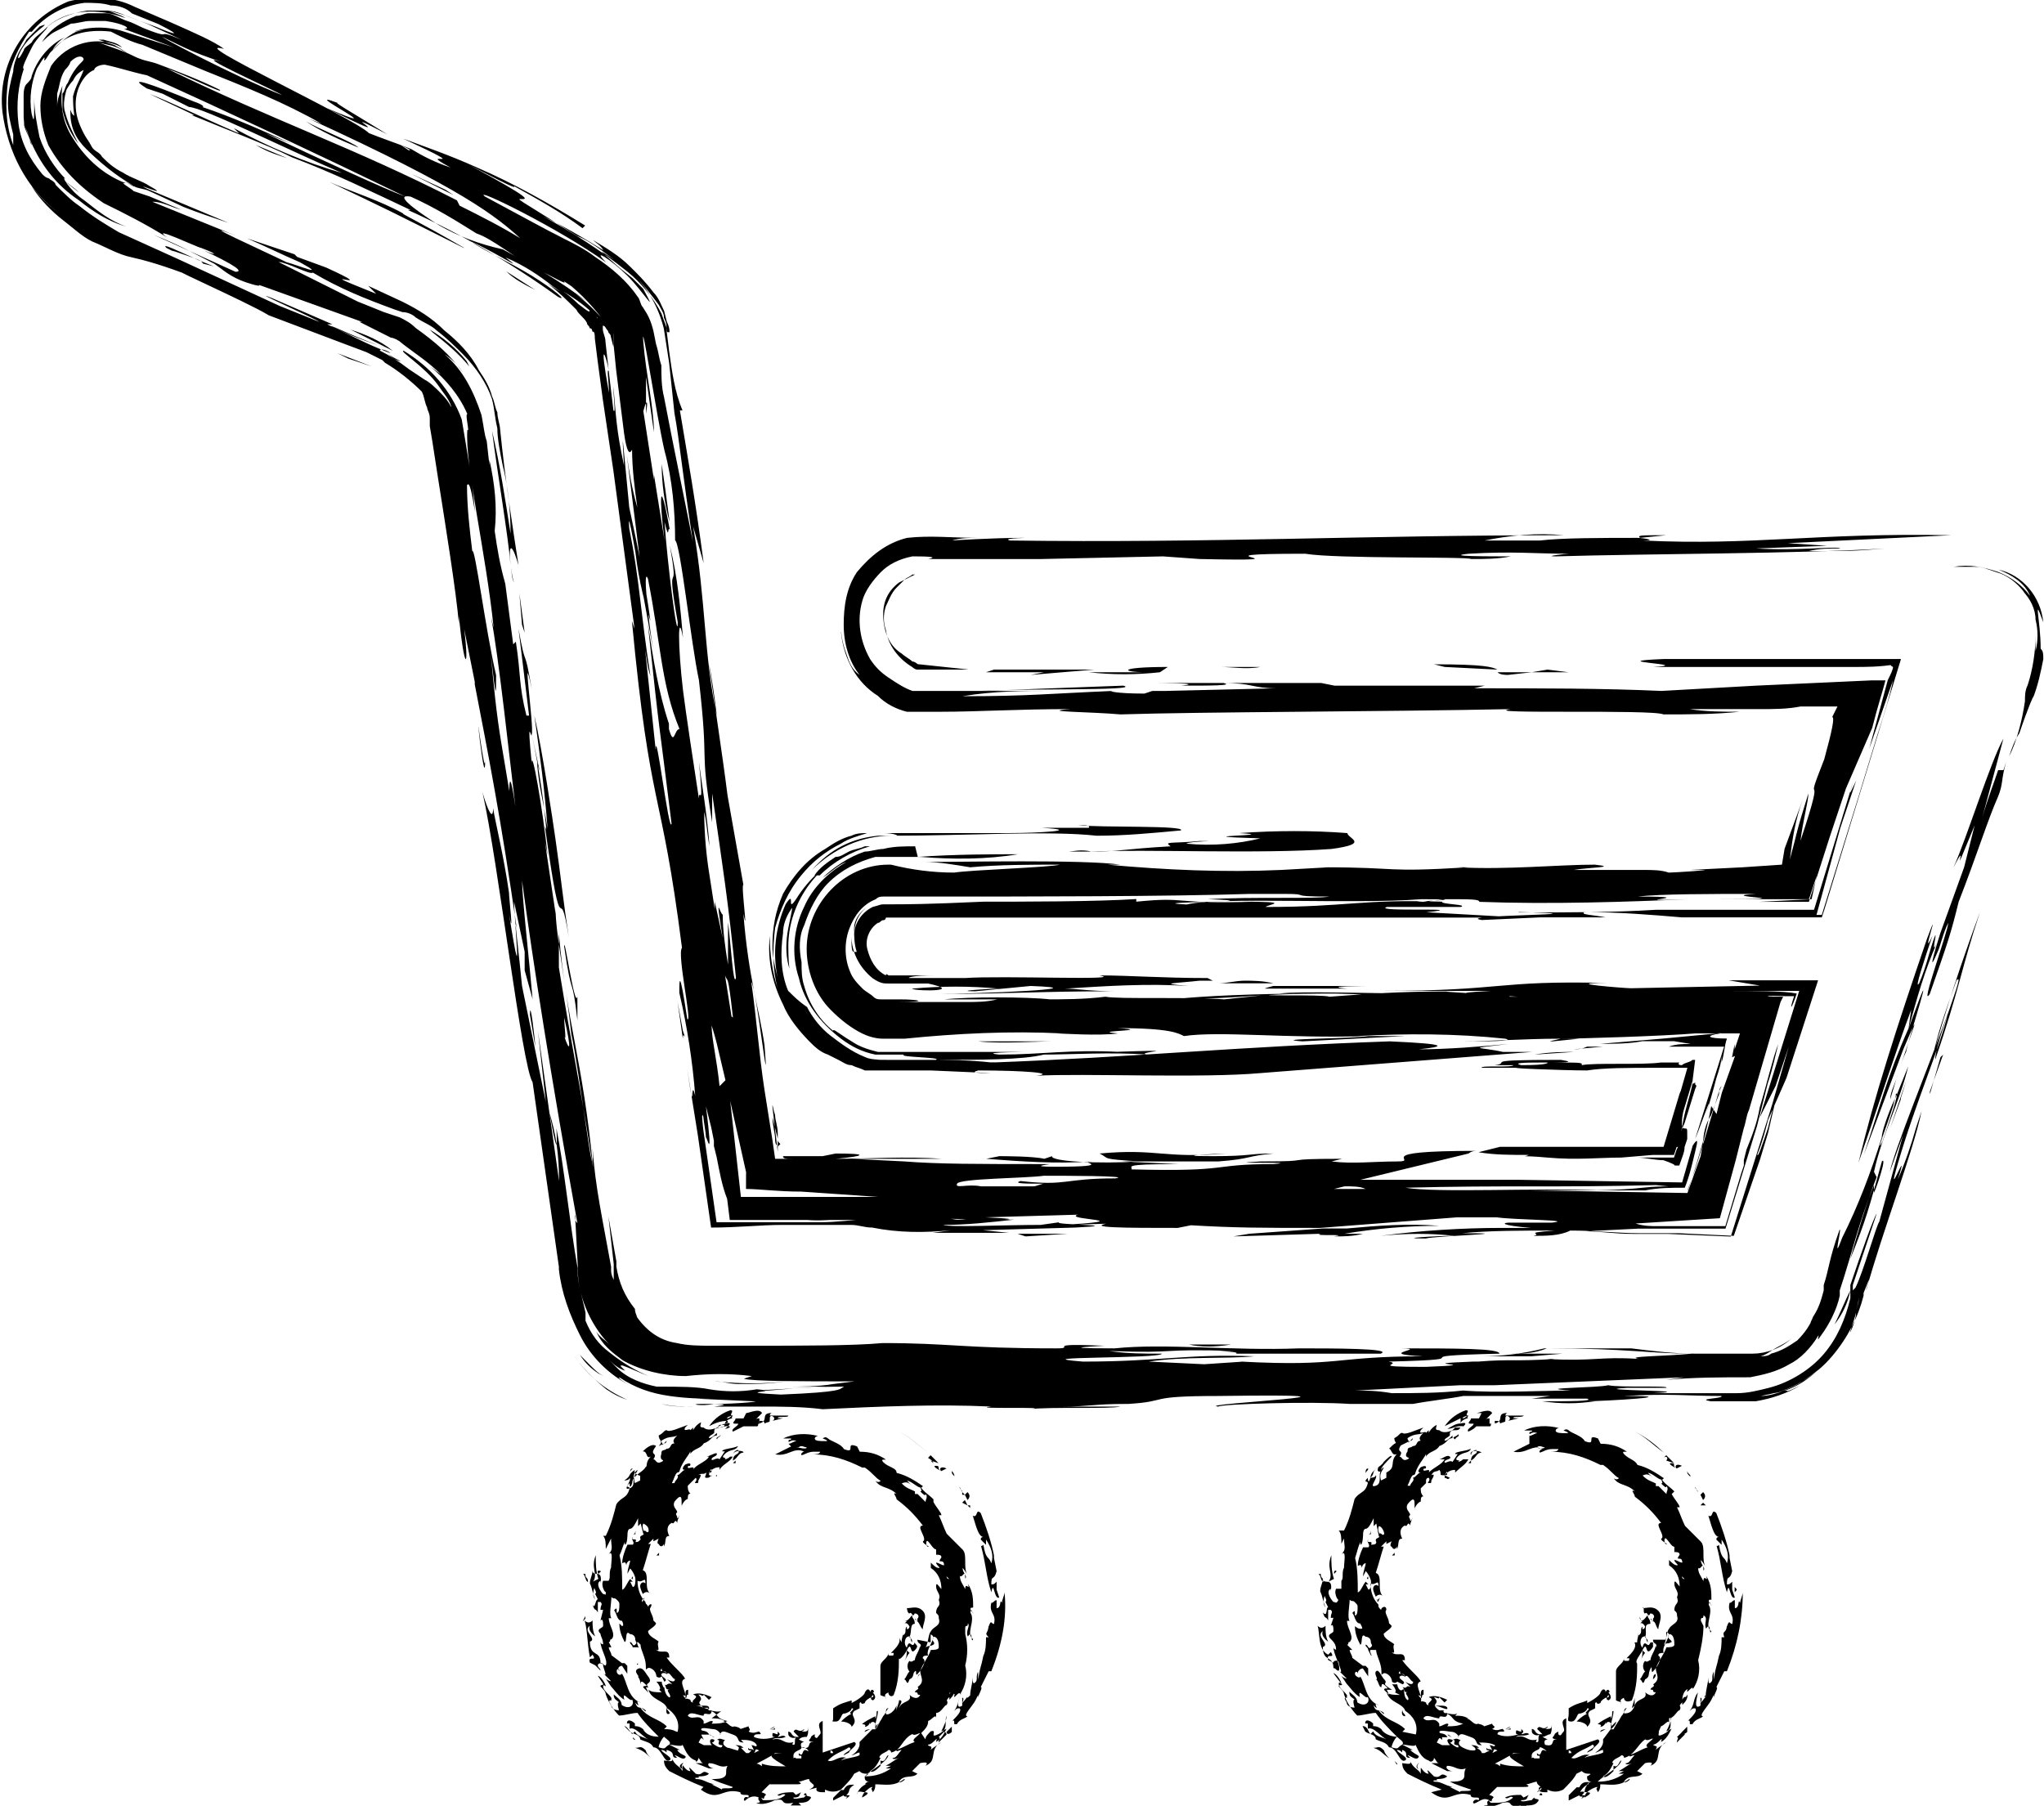 <svg xmlns="http://www.w3.org/2000/svg" width="1159" height="1024" viewBox="0 0 1159 1024"><path d="M430.5 805.7c1.5 0 3 0 3 1.5 3-1.5 3 0 3-3s4.5 0 1.5 1.5l6-1.5h-3c0-1.5 6 0 6-1.5h-6c-1.5 0-3 0-4.5 0 0 0 0-1.5 1.5-1.5-7.5 0-1.5 4.5-7.5 6v-1.5zM423.1 801.3l-1.5 3h-4.5c0 1.5-3 3 0 3 0 0 1.5 0 1.5 0 0 1.5-4.5 3-3 4.5 3-1.5 3-1.5 6-3 1.5 0 4.5 0 7.5 0 1.5 0 0-1.5 1.5-1.5v0-3c-1.5 0-1.5 0-3 1.5l4.5-4.5c-1.5-3-7.5 0-9 0 0 0-4.5 0 0 0zM429 805.7v0zM496.3 974.7c0 0 0-1.5 0-1.5-3 1.5-6 3-7.5 4.5 0 0 3 0 1.5 1.5 1.5 0 3-1.5 3-3v1.5c1.5-3 4.5 0 3 1.5v0c0-3 1.5-6 1.5-9-1.5 0 0 1.5-1.5 4.5zM460.4 820.7c1.5 0 1.5 0 0 0v0zM497.8 967.2c0-1.5 0-1.5 0-3 0 1.5 0 3 0 3zM500.8 1000.1v0 0 0 0zM517.2 931.3v0 0zM472.4 1021l6-3c0 1.5 3 0 1.5 1.5s3-1.5 1.5-1.5h-1.5c3-3 0-3 4.5-6-3 0-4.5 0-6 3h-1.5l-4.5 4.5v1.5zM526.2 840.1v0zM526.2 840.1v0c0 0 1.5 0 0 0zM499.3 970.2c0 0 0-1.5 0-1.5v1.5zM499.3 976.2c-1.5 1.5-1.5 1.5-3 3v1.5c1.5-1.5 1.5-3 3-4.5zM514.2 935.8c3-6 1.5 3 4.5 0s0-3 0-4.5c-1.5 4.5-3-3-4.5 3-1.5-1.5-1.5-4.5 0-6 3-1.5 1.5 1.5 3 3 0-1.5 0-1.5-1.5-3 1.5-3 0-7.5 3-7.5 0-3-1.5-3-1.5-4.5s-1.5 3-4.5 3c0 0 0 0 1.5 0l-1.5 1.5c1.5-1.5 3 1.5 3 1.5s0 1.5-1.5 1.5c0 0 0-1.5 0-1.5-1.5 1.5 0 3-1.5 4.5s0 0-1.5-1.5c1.5 1.5 0 3 0 6l-1.5-3c1.5 3-1.5 6-4.5 9 0 0 1.5 0 1.5 0 0 1.5 0 1.5-1.5 1.5s-1.5 0-1.5-1.5c0 3-4.5 4.5-4.5 7.5 0 6 0 12 0 17.9 0 0 0-1.5 0-1.5 3 1.5 3 0 3 3 0-3-1.5-3 1.5-4.5 0 1.5 1.5 3 3 1.5 3-7.5 3-14.9 3-20.9 0 1.5 3-1.5 4.5-4.5 0 1.5 0 4.5-1.5 6 1.5-1.5 1.5-3 3-4.5l-1.5-1.5zM511.3 952.2v0zM514.2 941.8v0 0zM502.3 971.7v0c0 0 1.5 0 0 0zM499.3 970.2v0 0c0 0 0 0 0 0zM536.7 913.4v0c0 0 0 0 0 0zM520.2 929.8c0 3 3 1.5 1.5 4.5v-1.5c0 3-3 6-3 9 0-1.5-1.5 1.5-3 0-1.5 1.5-1.5 4.5 0 6-1.5 1.5-1.5 3-3 4.5 1.5 0 1.5 4.5 3 0v0c3-1.5 1.5-3 3-4.5s0 3 1.5 1.5 6-7.5 3-9c0-1.5 1.5-1.5 3-1.5-1.5-4.5 6-10.5 1.5-12 0 1.5 0 3 0 4.5l-7.5-1.5zM505.3 968.7v0zM472.4 971.7v-3c4.5-3 6-3 10.5-4.5 0 0 0 0 0 1.5 3-1.5 7.5-4.5 7.5-6 1.5-3 3-1.5 3 0 0 0 0-1.5 1.5-1.5 1.5 1.5 0 1.5 0 1.5s0 0 0 0 3 3 0 4.5c-3-1.5 1.5-1.5 0-3-1.5 1.5 0 1.5 0 1.5s-1.5 0-1.5 0-3 1.5-3 3c-3 1.5-1.5-1.5-3 0v3l-3 1.5c-3 3 3 4.5-1.5 9 0-1.5-3-3-6-3 1.5-1.5 3-3 6-4.5-3 0 3-3 0-3 0 1.5-3 3-4.5 3v0c-1.5 0-1.5 4.5-4.5 4.5s-1.5 0-1.5-1.5 0-1.5 0-3zM473.9 970.2h1.5c0 0 0 0-1.5 0v0zM390.2 814.7v0zM393.2 1000.1v0 0zM360.3 986.6l-1.5-1.5c0 0 0 1.5 1.5 1.5zM376.7 823.7v0l-1.5 1.5zM334.9 920.9c0 0 0 0 0 0 0-1.5 0 0 0 0zM360.3 986.6v0 0zM403.6 1013.5v0zM405.1 1004.6v0zM455.9 1018h1.5c0-1.5-1.5-1.5-1.5 0zM409.6 1007.6v0c0 0 0 0 0 0zM405.1 817.7v0 0zM408.1 811.7v0zM339.3 892.5c0 0 1.5-1.5 1.5-1.5s-3-1.5-1.5 1.5zM406.6 837.1c0 0 0-1.5 0 0 0-1.5-1.5 0 0 0zM406.6 835.6v0 0zM361.8 905.9v0c0 0 0 0 0 0zM411.1 810.2c0 0 6-4.5 0-3 0-1.5 3-3 4.5-3-1.5 0 0-1.5 0-1.5-1.5 0-1.5 1.5-3 1.5s1.5-1.5 3-1.5c-3 0 1.5-3-1.5-3-4.5 1.5-9 4.5-12 9 3-1.5 6-3 10.5-3v1.5c-3 0-4.5 1.5-7.5 3 1.5 0 4.5-1.5 7.5-1.5s0 1.5-1.5 1.5c-1.5 0 0 0 0 0zM412.6 826.7v0 0zM451.5 979.2v0c0 0 0 0 0 0zM405.1 820.7v0zM435 1019.5v0c0 0 0 0 0 0zM441 979.2v0zM388.7 964.2c0 1.5 0 1.5 0 0 0 1.5 0 1.5 0 0zM396.1 974.7v0zM330.4 895.4c0 0 0 1.5 0 1.5s0-1.5 0-1.5zM442.5 979.2v0zM369.2 958.2v0 0zM367.7 950.8v0c-1.5-1.5-3-6-6-4.5s1.5 4.5 0 4.5c1.5 1.5 1.5 4.5 1.5 4.5 0-3 1.5-1.5 3 0s-1.5 0-1.5 1.5l3 3-1.5-3h1.5c-3-3 3-1.5 0-6zM367.7 952.2v0c0-1.5 0-1.5 0 0zM360.3 929.8v0 0zM493.3 980.6c0 0-3 0-3 1.5l3-1.5zM355.8 868.5v0 0c0 1.5 0 1.5 0 0zM360.3 950.8c1.5 0 1.5 0 0 0 1.5 0 1.5 0 0 0zM358.8 870c0 0 1.5 0 1.5 0 0-1.5 0-1.5 0-3 0 1.5 0 3-1.5 3zM361.8 867v0zM494.8 980.6v0 0h1.5c1.5-3 3-4.5 4.5-7.5 1.5-1.5 1.5-3 3-4.5-1.5 0-1.5 1.5-1.5 3s4.5 0 6-4.5v3c0-1.5 1.5-4.5 1.5-6 3 0 0 3 0 4.5 1.5-4.5 7.5-3 6-7.5 1.5 1.5 4.5 3 6 0-3 0 0-1.5-3-1.5 0-1.5 3-1.5 1.5-3v0c4.5-3 1.5-6 1.5-9 1.5-4.5 4.5-7.5 6-12 1.5 0 4.5 0 4.5-1.5s0-6-3-6c-1.5 3 1.5 3 0 4.5-3 1.5-1.5 0-4.5 1.5 1.5-1.5 1.5-7.5 3-9v0c1.5-3 6-3 4.5-7.5 0-1.5 0-1.5-1.5-3v0c0-4.5 3-3 1.5-7.5v0c1.5-3-1.5-4.5-1.5-7.5s1.5 0 3 1.5c0-4.5-1.5-9-6-12 0-1.5 0-1.5 0-3 1.5 1.5 3 3 4.5 3s-1.5-1.5-1.5-3c1.5 0 3 1.5 4.5 1.5 0-4.5-4.5 0-1.5-4.5 0-1.5-1.5-1.5-3-1.5 0-1.5 0-1.5 0-3-1.5 0-3-3-4.5-4.5s-1.5 3 0 3-3-1.5-3-3c3-1.5-4.5-9 0-9-4.5-6-9-10.5-14.9-14.9 0-1.5-3-4.5 0-3-4.5-4.5-9-3-12-7.5 0 0 1.5 1.5 3 0-3-1.5-4.5-4.5-9-7.5 0 0 1.5 0 1.5 0s-3 0-4.5 0 1.5 0 1.5 0c-9-4.5-17.9-7.5-28.4-7.5 1.5 0 4.5 0 4.5-1.5h-3c-1.5 0-3 0-6 1.5s-1.5-1.5 0-1.5c-6-3-9 3-16.4 1.5l9-4.5-1.5-1.5c1.5 0 3-1.5 4.5-1.5-3-1.5-4.5 1.5-4.5 0s1.5 0 1.5-1.5c-3 0-3 0-4.5 0 6-3 13.5-3 19.4-1.5 1.5 0-1.5 0-1.5 1.5s3 1.5 6 1.5-1.5-1.5-1.5-1.5 1.5-1.5 3 0 7.5 3 9 6c7.5 3 0-4.5 7.5-1.5l1.5 3c6 0 10.5 1.5 14.9 4.5h-1.5c-1.5 0 0 1.5 0 1.5 3 3 7.5 3 7.5 6 6 1.5 10.5 4.5 14.9 7.5-1.5 3-6-3-9-3 1.5 1.5 1.5 1.5 3 3-1.5-1.5-3-3-6-1.5 3 3 4.5 3 7.5 4.5 0 0 0 1.5 0 1.5h1.5c0 0 0 0 0 0l4.5 4.5c0-1.5 1.5-3 0-4.5 0 1.5-1.5 0-3-1.5 1.5 0 0-1.5 0-3 1.5 3 4.5 4.5 7.5 7.5v1.5c1.5 3 4.5 6 4.5 7.5h-1.5c1.5 3 3 7.5 4.5 10.5 3 3 6 6 9 9s0 10.5 3 14.9c0 0-1.5-3-3-4.5 0 3 3 4.5 1.5 6 0-6-1.5 0-3-1.5 0 3 1.5 4.5 3 7.5 0-4.5 3 1.5 1.5-3 3 4.5 3 9 3 13.5-1.5 0-1.5 0-1.5 1.5l1.5 1.5c0 1.5-1.5-4.5-1.5 0 3 4.5-3 12 1.5 14.9-1.5 3 0-6-3-1.5-1.5-3 1.5-6 0-7.5 0 3-1.5 0-1.5 3v3c1.5 6 1.5 12 0 17.9 1.5 6 0 12-3 16.4 0-3-4.5 4.5-3 0-3-3-3 0-3 0 1.5-3 0 0 3-3 0 3-1.5 4.5-3 6 0 0 0 0 0-1.5-3 3 0 1.5-1.5 4.5-1.5 0-3 4.5-6 4.5v3c0-3-3 1.5-4.5 1.5 0 3-1.5 4.5-4.5 7.5 0-1.5-3 1.5-4.5 0-6 3-6 9-12 10.5 0 0 0-1.5-1.5-1.5-1.5 1.5-3 1.5-4.5 3v0c0 0-1.5 1.5 0 1.5-1.5 3-3 6-6 7.5 1.5 1.5 4.5-1.5 6-3v-3c3 1.5 3-3 4.5-3-1.5 4.5-9 7.5-13.5 12 6 0 10.5-1.5 14.9-4.5h-3l3-1.5h-3c3-1.5 4.5-3 7.5-4.5-3 1.5-4.5 0-3 0s3-3 4.5-4.5c-1.5 0-3 1.5-3 0 4.5-1.5 6-3 10.5-4.5-3-1.5 4.5-4.5 3-6l3 4.5c0-1.5 1.5-3 3-4.5 4.5-1.5-1.5 4.5 4.5 1.5s3-6 4.5-10.5c0 3-1.5 6-3 9l3-1.5c-1.5 3-3 6-6 7.5 1.5-4.5-1.5 1.5-4.5 1.5 0 1.5 3 0 1.5 3 1.5-1.5 4.5-3 6-4.5-7.5 4.5-1.5 10.5-9 13.5 3-3-3-1.5-3-1.5s-3 3-4.5 4.5l3 1.5c-3 3-7.5 0-10.5 4.5 0 1.5 4.5-1.5 3-1.5-6 4.5-10.5 3-16.4 3 0 1.5 0 3-1.5 4.5 0-1.5-1.5-1.5 0-3-1.5 0-3 1.5-4.5 3 4.5 0-1.5 3-1.5 3s0-1.5 1.5-3c-1.5 0-4.5-1.5-4.5 1.5 0-1.5 3-6 6-6h-1.5c1.5-1.5 1.5-1.5 3-1.5-3 0-3-1.5-3-3s0 0 0 0 3-1.5 1.5-1.5-3 0-4.5-1.5l-3 1.5c-1.5 3-4.5 6-7.5 9-3 1.5-6 1.5-9 0v1.5c-3 0-6 0-4.5-3 0 0 0 0 1.5 0v0 0l-6 1.5c6-3 0-3 0-6-1.5 0-4.5 1.5-6 1.5 3 1.5 0 1.5-1.5 1.5s-4.5 0-7.5 0v0c-3 0-4.5 0-7.5 0 0 0-3 3-4.5 4.5 4.5 1.5 1.5 1.5 1.5 3s-1.5 0-1.5 0 0 1.5 1.5 1.5c4.5 0 9 0 12-3-1.5-1.5-3 1.5-4.5 0 3-1.5 6-1.5 9-1.5l1.5 1.5 3-1.5c-1.5 1.5 0 3-4.5 3 0 1.5 4.5 0 6 0l1.5-1.5c0 1.5 4.5 0 1.5 3-1.5 1.5-4.5 1.5-6 1.5l1.5 1.5h-6l1.5-1.5c-9 1.5-3-3-10.5-1.5-3 1.5-7.5 3-10.5 1.5 4.5 0 0-1.5 1.5-3-3-1.5-6 0-7.5 1.5s-1.5-3 1.5-1.5c1.5-3-4.5 0-4.5-3-10.5-3-12 6-22.4-1.5l1.5-1.5c-7.5-3-13.5-6-19.4-9-1.5-1.5-3-3-3-6 1.5 0 6 1.5 4.5-1.5 1.5 4.5 4.5 4.5 6 7.5 0 0 0-1.5 0-3s1.5 3 4.5 3c0 0-1.5-3 0-1.5l3 3c4.5 1.5 3-3 7.5 0-1.5 1.5-4.5 1.5-6 1.5 1.5 1.5-3 0-1.5 1.5 4.5 0 4.5 1.5 10.5 3 0 0-1.5 0-1.5 0l6 3c-1.5-1.5 6 0 6-1.5-4.5-1.5-9-3-12-4.5 3 0 6 0 7.5-1.5v0c1.5-1.5 0-3 1.5-6-4.5 1.5-6-1.5-10.5-1.5-1.5 1.5 1.5 3 3 3h-3l-7.5-3c1.5 0 3 0 4.5 0-1.5 0-1.5-1.5-3-3 0 1.5-1.5 3-1.5 1.5-4.5-1.5-6-6-7.5-9v0c0 1.5-6 0-7.5 0 1.5-1.5-1.5-3-3-4.5-1.5 1.5-3 4.5-3 6 4.5 1.5 3 0 6-1.5l6 3h-1.5c1.5 3 6 3 4.5 4.5s-4.5-1.5-6-1.5l1.5 1.5c-4.5 0 0-3-6-4.5 0 3 0 0-3 0 0 1.5 7.5 4.5 4.5 6s-4.5-7.5-9-7.5v0c-1.5-3-4.5-3-7.5-4.5 0-3-4.5-3-6-4.5v0l-3-3c1.5 0 3 3 4.5 4.5l1.5-1.5c1.5 3 4.5 3 7.5 4.5-3-1.5-7.5-7.5-10.5-6 0-1.5 0-1.5 0-3h-1.5c0-3 3-1.5 4.5 0 0 0 0 1.5 0 1.5 3 0 4.5 1.5 6 3l-1.5-1.5c1.5 3 4.5 4.5 9 4.5-4.5-4.5-9-9-12-13.5-3 0-7.5 1.5-10.5 1.5-3-3-6-7.5-7.5-12v0c0-1.5-1.5-3-3-4.5 0-1.5 1.5 0 1.5-1.5l-3-4.5c1.5 0 4.5 4.5 4.5 6 0 0-1.5-1.5-1.5 0 0 3 6 6 4.5 7.5 1.5 1.5-3-1.5 0 3 0 1.5 1.5 3 4.5 3 0 0 0 0 0 0s-1.5-4.5 0-4.5c-1.5-1.5-3-1.5-3-4.5 1.5 1.5 4.5 3 4.5 6 4.5 3 7.5 0 6-3-1.5 1.5-6-6-4.5 0-3-1.5-6-6-7.5-7.5v0l-3-4.5c0 0 1.5 1.5 3 1.5l-4.5-4.5c3 3 0-3 0-4.5s-3-1.5-3 0 1.5 1.5 1.5 3l-3-3-3-1.5c-1.5-4.5 4.5 0 1.5-4.5l-1.5 1.5c-1.5-7.5-1.5-16.4-3-20.9 1.5 1.5 3 1.5 4.5 0 0 0 0 0 0 0 0 3 0 6 1.5 9 0 0-4.5-3-3-6-4.5 3 4.5 7.5 0 9 0 9 6 4.5 6 12 1.5 0 1.5 1.5 3 1.5 1.5-3-3-9-3-13.5 0 0 0 1.5 1.5 1.5 0-3-1.5-4.5-1.5-6v0c-3-3 1.5-3 1.5-4.5s0-4.5-1.5-3l1.5-6h-1.5c0-3 1.5-3 0-4.5h-1.5c0 1.5 0 4.5 0 6-1.5-3-1.5 0-3-4.5 1.5 3 1.5-3 3-3l-1.5-3c1.5-1.5-1.5-3 0-4.5-1.5 3-1.5 6 0 7.5-1.5-3-1.5-6-3-9 0-3 1.5-4.5 1.5-7.5 0 4.5 6-1.5 4.5 7.5 0 0 0-1.5 0-1.5-3 1.5 0 6 1.5 7.5 1.5 0 1.5 1.5 1.5-1.5 0 1.5-3-3-1.5-6h3c1.5-1.5 0-4.5 1.5-7.5 0-3 1.5-10.5-1.5-7.5 3-3 1.5-4.5 1.5-9l-3 6c0-3 0-6-1.5-7.5 1.5 0 1.5 0 1.5 0 3-6 4.5-12 6-17.9 3-4.5 6-3 7.5-9 0-1.5-3 0 0-3 0 0 0 4.5 1.5 0 0-4.5 6-6 7.5-9 1.5-1.5 4.5-4.5 6-3-3 3-6 6-6 7.5s-7.5 0-6-3c-4.5 3-1.5 3-6 6 0 0 3 0 3-1.5 1.5 1.5-4.5 7.5 0 6s0-7.5 4.5-10.5c0 1.5-3 3-1.5 7.5l3-1.5c0-1.5 0-1.5 0-3v0c6-3 1.5-6 6-10.5-3 1.5-1.5-3-4.5-3 3-3 6-4.5 7.5-3-4.5 6 1.5 3-1.5 7.5 1.5 0 1.5 3 4.5 1.5s-1.5 0 0-4.5c0 0 0 0 0 0 0-3 1.5-1.5 3-3v0c3 0 1.5-3 4.5-3-1.5-1.5 0-3 1.5-4.5-3 1.5-4.5 0-9 3 0 1.5 1.5 1.5 0 3l3-3c0 0 0 1.5-1.5 1.5l-3 1.5c3-3 0-3 0-6 3-1.5 3-3 4.5-3 1.5 1.5 7.5-1.5 12-3l-1.5 1.5c-1.5 3 3 0 3 1.5l1.5-1.5c0 0 0 1.5 0 1.5s1.5-3 4.5-4.5c0 1.5-1.5 3 1.5 3 1.5 1.5 4.5 1.5 7.5 0 0 0 1.5-1.5 1.5-1.5v0h3c-1.5 3-4.5 0-6 3v1.5c-1.5 1.5-3 1.5-3 3 1.5 0 3-1.5 4.5-3 0 1.5 0 3 0 3v-1.5c-3 0-3 3-7.5 4.5v0c-1.5 3-6 3-7.5 6v-1.5c-1.5 3-4.5 6-6 10.5v0c0 0 0 1.5-1.5 1.5v0c-1.5 1.5-1.5 3-3 6 0 0 1.5 0 1.5 0 0-1.5 3-3 1.5-4.5 1.5 0 3-3 4.5-3-3 0 0-3 0-3s3-1.5 3 0-1.5 0-1.5 1.5 4.5-1.5 3 1.5c1.5-3 7.5-4.5 9-7.5h-1.5c1.5 0 6-3 6-1.5s-3 1.5-3 3 3-1.5 4.5 0l3-4.5h-1.5c0-1.5 6-1.5 9-3-1.5 3-4.5 1.5-7.5 4.5s1.5 1.5 0 3c0 0 1.5 0 3-1.5h1.5c-1.5 3-6 4.5-7.5 7.5 0 0 0 0 0-1.5-3 0-4.5 1.5-6 3 1.5 0 1.5 0 1.5-1.5s-1.5 1.5-1.5 3c1.5 0 1.5 1.5 1.5 0-1.5 1.5-1.5 1.5-3 1.5s0-1.5 0-3c-1.5 1.5-3 0-4.5 1.5 3-1.5 0 3 0 3v0c0 1.5 0 1.5-1.5 1.5s1.5-1.5 0-3c0 0-1.5 1.5-1.5 1.5v0l-3 3c0 1.5 0 3 1.5 4.5-1.5 0-1.5 1.5-1.5 3v0c-1.5 0-4.5 4.5-3 4.5-1.5 0 1.5-10.5-4.5-3-1.5 3 1.5 4.5 1.5 6v0c-1.5 1.5 0 1.5 0 3s1.5-1.5 1.5-1.5-1.5 3-1.5 4.5c-1.5-3-1.5 1.5-3 0-3 1.5-3 4.5-1.5 7.5-3 0-1.5 3-3 6 0 0 0-1.5 0-1.5s-1.5 3-3 0c0 0 1.5 0 0 0s0-3 0-3l-3 1.5v-1.5l-3 3c0 0 1.5 0 1.5 0-1.5 4.5-3 10.5-4.5 14.9 4.5 1.5 0 10.5 4.5 13.5-1.5-1.5-3-1.5-4.5 0 0 0-1.5-3-1.5-4.5s1.5-3 3-1.5c0-4.5-1.5 0-4.5-1.5 0 4.5 1.5 9 4.5 12v0c0 1.5 1.5 1.5 1.5 3 0-1.5 3-3 1.5 0v0c-1.5 1.5 1.5 4.5 1.5 7.5l1.5 1.5c0 1.5-3 3-4.5 4.5 0 3 4.5 4.5 6 6-1.5 1.5 1.5 6-1.5 4.5 3 3 7.5-1.5 7.5 4.5h-1.5c3 4.5 9 9 10.5 12-4.5 1.5 1.5 7.5 0 12 0-1.5 3 0 3 0s0 1.5 1.5 1.5c-1.5-1.5 4.5-3 0-4.5 3-1.5 7.5 0 10.5 1.5l-1.5 1.5-3-3c0 1.5-1.5 0-3 0 4.5 4.5-3 3 3 7.5 1.5 0 0 0 3 0 0 0-1.5 0 0 1.5h1.5c0 4.5-4.5 0-4.5 3-3 0-7.5-3-9 0 3 3 6-1.5 9 3v1.5c1.5 0 3-1.5 4.5-1.5s0 1.5 0 1.5c3 0 6 0 9-1.5-7.5-1.5-4.5-4.5-10.5-6 1.5 0 6 1.5 7.5 0l-6 4.5c3 0 4.5 0 7.5 1.5h-1.5c3 0 4.5 4.5 7.5 3-1.5 0-1.5 0-3 0 1.5 0 4.5 0 6 1.5l4.5-1.5c0 1.5 1.5 1.5 0 3 3 1.5 4.5 0 6 0 3 3-3 0-3 3 3 1.5 7.5 1.5 12 0-1.5 0-1.5 0-1.5-1.5s1.5 0 3 0v-1.5c1.5 1.5 1.5 1.5 0 3 1.5 0 3-1.5 4.5 0-3 1.5-6 0-7.5 1.5 6-1.5 6 3 12 1.5 0 0-1.5 1.5 0 1.5s0-3 1.5-4.5c-1.5 1.5-4.5 0-4.5-1.5v-1.5c0 0 1.5 0 1.5 1.5v-1.5c0 1.5 1.5 3 3 3 0 0 1.5 0 1.5 0-1.5-1.5-1.5-1.5-3-3 1.5-3 3 1.5 6-1.5 0 1.5-3 1.5 0 1.5s1.5-1.5 3-3c-1.5 1.5 0 3-1.5 6-1.5 0-3 0-4.5 1.5l3 1.5c-3 0-1.5 3-1.5 3 6 1.5 3-3 6-3s-3 0-1.5-1.5 0-1.5 3-3v1.5c1.5 1.5 1.5 0 3-1.5s-3-6 1.5-7.5c0 0 0 0 0 1.5 0 6 0 10.5 0 16.4l17.9-6c3 1.5-3 4.5-3 6l-3 1.5c0-1.5 6-3 3-4.5-4.5 3-7.5 3-12 7.5 3 1.5 6-3 10.5-1.5-1.5 0-3 1.5-3 1.5 3-1.5 7.5-1.5 10.5-3v-1.5c-1.5 0-3 1.5-4.5 1.5 3-1.5 4.5-4.5 4.5-6v0-1.5l7.5-7.5zM467.9 817.7v0c0 0 0 0 0 0zM432 1000.1c4.5 1.5 9 1.5 13.5 1.5-7.5-4.5-13.5-7.5 0-7.5h1.5c-3 0-4.5 0-7.5 0-1.5 1.5-10.5 6-10.5 6s1.5 0 3 1.5v-1.5zM430.5 992.6c-3-1.5-1.5 0-3 1.5l3-1.5zM427.5 995.6v0zM476.9 992.6v0 0zM470.9 992.6v1.5h1.5c0 0 0-1.5-1.5-1.5v0zM454.4 991.1c0 1.5-4.5 1.5-4.5 4.5s0 0 1.5 1.5h3c0 0 0 0 0-1.5-1.5 0-1.5 0-1.5-1.5 3 3 1.5-3 4.5-1.5s-1.5-3-3-1.5v0zM373.7 847.6h1.5c0 0 0 1.5 0 3-3 3-7.5 3-6 7.5-1.5 0-3 1.5-4.5 0l1.5-1.5c1.5-10.5 4.5-1.5 7.5-9v0zM351.3 882v0c1.5 6 1.5 12 1.5 19.4 1.5 0 3-4.5 4.5-6l1.5 1.5h-1.5l1.5 3c1.5 0 1.5-3 1.5-4.5s-1.5-4.5-3-6l-1.5 3c0-3 1.5-6 1.5-7.5-1.5 0-3 3-1.5 3-1.5 0 0-3-3-1.5 0-3 1.5-7.5 3-10.5h3c1.5-1.5-1.5-3 0-4.5-1.5 3 3 0 1.5 3 1.5 0 1.5 0 3-1.5-1.5-3 3-1.5 1.5-4.5 1.5-1.5 1.5 1.5 3 0 0-1.5 0-3-3-4.5-1.5 3 1.5 4.5 0 6l-1.5-6c0 0-1.5 1.5-1.5 1.5 0-1.5 0-1.5 0-3v-1.5c-1.5 3-3 6-4.5 6v0c-1.5 0-1.5 3-1.5 3s0 6-1.5 6v-1.5c-1.5 3-1.5 4.5-3 7.5zM384.2 982.1c1.5-6-1.5-10.5-6-13.5v0c-1.5-4.5-9-4.5-10.5-10.5 1.5 1.5 4.5 1.5 7.5 1.5l-1.5-1.5c1.5 0 0-3-1.5-4.5h3c0 1.5 1.5 4.5 1.5 3 0 0 0 4.5 3 6 1.5-1.5-3-4.5 0-4.5-3 0-1.5-1.5-3-3 1.5 1.5 1.5-1.5 4.5 0l-3-3c0 0 4.5 3 4.5 0-1.5 0-3-4.5-4.5-3v0c-1.5-3-3 0-3-3 0 0-1.5 1.5 0 1.5 0 0 0 0 0 0 1.5 0 1.5 0 3 1.5s-1.5-1.5-3 0 4.5 3 1.5 4.5l-1.5-3c-1.5 1.5-3 0-3 0s0-3-3-4.5-3 3-3-1.5-3-9-3-12l-1.5-1.5c-1.5 0 1.5 4.5 0 3h-3c0-1.5-1.5-1.5-1.5-3 1.5 0 1.5 3 3 1.5s0-1.5 0-3 0 0 0 0c0-3-3-3-3-3-3-3-1.5 4.5-3 4.5-1.5-3-3-6-3-10.5 0 0 1.5 1.5 1.5 1.5s1.5 0 0-3c-3 0-3-4.5-4.5-6 1.5-1.5 1.5-1.5 1.5 1.5 1.5 0 1.5-3 1.5-4.5s0-1.5-1.5-3-1.5 0-3-1.5v0c0 3-1.5 10.5 0 12h-1.5c0 4.5 4.5 9 1.5 12-1.5 0 0 1.5-1.5 1.5l1.5 3h-1.5c0 1.5 1.5 3 1.5 4.5v0l6 4.5c0 0 1.5 0 1.5 0s1.5 1.5 1.5 1.5v0c0 1.5 0 3 0 4.5l-3-4.5c-1.5 0-3 1.5-1.5 3 0-1.5-1.5-1.5-1.5 0s1.5 3 3 1.5c3 4.5 3 13.5 10.5 16.4-4.5-3 1.5 4.5-3 0 1.5 4.5 3 1.5 6 4.5 0 1.5-1.5-1.5-3-1.5 4.5 6 10.5 6 14.9 10.5l-1.5 1.5c6 0 6 1.5 7.5 1.5v0zM396.1 988.1l3 1.5h4.5c-1.5-1.5-1.5-4.5 1.5-3 0 0 0 1.5-1.5 1.5 1.5 1.5 6 4.5 6 1.5-4.5 0 0-3-3-3 1.5-1.5 3 0 4.5 0-1.5 1.5-1.5 3 1.5 4.5 1.5 0 4.5 1.5 6 1.5 0-1.5 1.5-1.5-1.5-3 1.5 0 3 0 4.5 1.5 0 0-1.5 0-1.5 0s1.5 1.5 3 3h1.5l1.5-1.5c-3 0-1.5-1.5-1.5-1.5 0 1.5 1.5 0 3 1.5l-1.5-3c1.5 0 3 1.5 3 0-1.5-3-6-3-9-3l1.5 1.5c-4.5 0-1.5-3-6-4.5s-6-3-7.5 0c1.5 0-1.5-3-3-3s-7.5-1.5-7.5 0 3 0 4.5 3h-4.5l1.5 3c-1.5-1.5-1.5-1.5-3 1.5v0zM467.9 1013.5v0zM406.6 816.2c0-1.5 3-1.5 1.5-3 1.5 1.5-3 1.5-1.5 3zM409.6 816.2c0 0 0 0 0 0v0zM415.6 825.2c0-1.5 1.5-3 3-3 1.5 3-3 1.5-3 6 3-1.5 3-4.5 6-4.5 0-1.5-6-1.5-6 1.5zM415.6 829.7h1.5v-1.5l-1.5 1.5zM358.8 832.7c-1.5 0-1.5 1.5-1.5 3 0-1.5 0-1.5 1.5-3zM526.2 823.7c-6-4.5-10.5-9-16.4-12 6 3 10.5 7.5 16.4 12zM339.3 895.4c-1.5-4.5-1.5-9-1.5-13.5-3 7.5 1.5 10.5-1.5 14.9l3-1.5zM330.4 892.5c1.5 0 1.5 4.5 3 4.5 0-3-1.5-1.5-1.5-4.5h-1.5zM369.2 879v1.5zM331.9 917.9v-1.5l-1.5 3zM330.4 916.4v0zM372.2 882h1.5v-1.5zM358.8 895.4v-1.5c0 0-1.5 1.5 0 1.5zM334.9 934.3v0zM363.3 907.4c1.5-1.5 0 3 1.5 0s0 0-1.5 0zM357.3 934.3c0 0 0 0 0 0v0zM357.3 934.3c0-1.5 0-1.5 0-3s0 1.5 0 3zM361.8 943.3v0c1.5 0 0 0 0 0-1.5 0-1.5 0 0 0v0c-1.5 0 0 1.5 0 0zM369.2 997.1c-3-3-3-4.5-3-4.5-3-3-3-1.5-6-1.5 4.5 1.5 6 3 9 6zM361.8 989.6v0 0zM370.7 928.3h1.5zM373.7 1000.1c0 0-1.5-1.5-1.5-1.5s3 3 1.5 1.5zM379.7 971.7c0-1.5-1.5-1.5-1.5-3s-1.5 4.5 1.5 3zM387.2 1003.1c0 0-1.5-1.5 0-3s-4.5 1.5 0 3zM382.7 976.2v0l-1.5-1.5zM390.2 958.2c-3 0 0 4.5-3 3 3 4.5 1.5-1.5 3 0 0-1.5 0-3 0-3zM390.2 961.2v0zM412.6 986.6v0zM399.1 967.2h-4.5c3 0 7.5 3 7.5 1.5s-1.5-1.5-3-1.5v0zM427.5 1021v0c0 0 0 0 0 0zM427.5 1022.5v0zM405.1 985.1c-1.5 0-1.5-1.5-3-1.5 0 0 3 1.5 3 1.5zM441 1019.5v0zM457.4 1022.5v0 0zM439.5 979.2c-1.5 0-3 1.5-3 1.5h3c0-1.5 0 0-3 0l3-1.5zM548.6 961.2c0 1.5-3 4.5-3 4.5s1.5-3 0-3v4.5c-4.5 3-1.5-6 0-7.5-3 4.5-1.5 6-4.5 10.5 1.5-1.5 1.5-1.5 3-1.5 1.5 1.5-1.5 4.5-4.5 7.5 1.5-1.5 1.5 0 1.5 1.5v0 0 0c0 0 0 0 1.5 0 1.5-3 4.5-3 6-4.5-3 0 3-6 4.5-9l1.5-3v-1.5c0 0 0 0 0 3 0-1.5 3-6 1.5-6 1.5-3 3-6 4.5-9h1.5c6-14.9 9-29.9 7.5-44.8 0 1.5-1.5 4.5-1.5 6-1.5-3 0 3-3 3 0-1.5 0-3 0-4.5-1.5 0-1.5 1.5-3 1.5-1.5 6 3 6 1.5 12-1.5 0-1.5-3-3 1.5v-1.5c0 6-3 4.5 0 7.5h-1.5c0 3 0 7.5-1.5 10.5v0c-1.5 7.5-1.5 4.5-3 13.5 0-1.5 0-3 0-4.5-1.5 3 0 4.5-1.5 6s-1.5 0-1.5-3c0 3-1.5 7.5-1.5 10.5-3 3-1.5 0-1.5 0zM539.7 971.7v0 0zM566.6 899.9v3c0-1.5 0-1.5 0-3zM532.2 985.1c1.5 0 0 1.5 0 3l4.5-4.5c0 0 0-1.5-1.5-1.5l-3 3zM539.7 982.1c0 0 0-1.5 0-3l-3 3c0 1.5 1.5 1.5 3 0zM511.3 958.2v0 0c0-1.5 0 0 0 0zM521.7 949.3c-1.5 0-1.5 3-1.5 3 0-1.5 0-1.5 1.5-3zM511.3 944.8v-1.5zM556.1 877.5v0c0 0 0 0 0 0zM562.1 902.9c1.5-7.5 1.5 4.5 4.5 3l-1.5-4.5v-4.5c-1.5 1.5-1.5 1.5-3 1.5 0-6 1.5-1.5 3-7.5l-1.5-7.5c0 0 0 0 0-1.5-1.5-7.5-4.5-16.4-7.5-23.9-3-3-1.5 3-4.5 1.5 1.5 4.5 3 12 6 12 0 0-1.5 0-1.5 1.5l3 3v-3c3 4.5 4.5 9 3 13.5-1.5-4.5-3-1.5-4.5-10.5 0 0-1.5 1.5-1.5 0 3 10.5 3 17.9 6 26.9zM526.2 825.2v0c0 0 0 0 0 0zM527.7 828.2l4.5 1.5-4.5-4.5-1.5 1.5c0 0 3 1.5 3 3l-1.5-1.5zM536.7 832.7c-3-1.5-4.5 0-3 1.5-3-1.5 0-3-3-3s3 3 3 3l3-1.5zM550.1 853.6h-1.5l1.5 1.5zM548.6 853.6l-1.5-3c0 0-1.5 1.5-1.5 1.5l3 1.5zM545.6 846.1c0-1.5-1.5-1.5-1.5-3l1.5 3zM545.6 847.6h1.5l-1.5-1.5zM548.6 850.6c1.5-1.5 1.5-3 0-4.5l-1.5 1.5 1.5 3zM518.7 934.3v0zM523.2 923.8c1.5 0 1.5 0 0 0 0 0 0 0 0 0zM515.7 914.9c1.5-1.5 1.5 3 3 0 1.5 0 3 1.5 1.5 3 0 0 0 0 0 1.5-1.5 0 0-1.5-1.5-1.5 1.5 1.5 0 1.5 1.5 1.5 1.5 1.5 1.5 3 3 4.5 0-3 3-7.5 0-10.5s-6-1.5-9-1.5c0-1.5 0 3 1.5 3zM512.7 917.9c0 0 0 1.5 0 1.5s0-1.5 0-1.5zM538.2 895.4c0 0-1.5-1.5-1.5-1.5s0 1.5 1.5 1.5c-1.5 1.5-1.5 0 0 0zM536.7 898.4v0c0-1.5 0 0 0 0zM538.2 895.4v0c0 0 0 0 0 0zM541.2 837.1c0 0 0-1.5-1.5-3 0 1.5 0 1.5 1.5 3zM484.3 801.3v0c0-1.5 0 0 0 0zM458.9 820.7v0zM457.4 820.7c-1.5 0-3-1.5-4.5 0v0h-1.5c1.5 0 6 1.5 6 0zM847.6 805.7c1.5 0 3 0 3 1.5 3-1.5 3 0 3-3s4.5 0 1.5 1.5l6-1.5h-3c0-1.5 4.5 0 6-1.5h-6c-1.5 0-3 0-4.5 0 0 0 0-1.5 1.5-1.5-7.5 0-1.5 4.5-7.5 6v-1.5zM840.1 801.3l-1.5 3h-4.5c0 1.5-3 3 0 3 0 0 1.5 0 1.5 0 0 1.5-4.5 3-3 4.5 3-1.5 3-1.5 4.5-3 1.5 0 4.5 0 7.5 0 1.5 0 0-1.5 1.5-1.5h-1.5v-3c-1.5 0-1.5 0-3 1.5l4.5-4.5c-1.5-3-7.5 0-9 0 3 0-1.5 0 3 0zM846.1 805.7v0zM913.4 974.7c0 0 0-1.5 0-1.5-3 1.5-6 3-7.5 4.5 0 0 3 0 1.5 1.5 1.5 0 3-1.5 3-3v1.5c1.5-3 4.5 0 3 1.5v0c0-3 1.5-6 1.5-9-1.5 0 0 1.5-1.5 4.5zM879 820.7c0 0 0 0 0 0v0zM916.4 967.2c0-1.5 0-1.5 0-3 0 1.5 0 3 0 3zM917.9 1000.1v0 0 0 0zM935.8 931.3v0 0zM889.5 1021l6-3c0 1.5 3 0 1.5 1.5s3-1.5 1.5-1.5h-1.5c3-3 0-3 4.5-7.5-3 0-4.5 0-6 3h-1.5l-4.5 4.5v3zM943.3 840.1v0zM943.3 840.1v0c0 0 1.5 0 0 0zM916.4 970.2c0 0 0-1.5 0-1.5v1.5zM916.4 976.2l-3 3v1.5c1.5-1.5 3-3 3-4.5zM931.3 935.8c3-6 1.5 3 4.5 0s0-3 0-4.5c-1.5 4.5-3-3-4.5 3-1.5-1.5-1.5-4.5 0-6 3-1.5 1.5 1.5 3 3 0-1.5 0-1.5-1.5-3 1.5-3-1.5-7.5 3-7.5 0-3-1.5-3-1.5-4.5s-1.5 3-4.5 3c0 0 0 0 1.5 0l-1.5 1.5c1.5-1.5 3 1.5 3 1.5s0 1.5-1.5 1.5c0 0 0-1.5 0-1.5-1.5 1.5 0 3-1.5 4.5s0 0-1.5-1.5c1.5 1.5 0 3 0 6h-1.5c1.5 3-1.5 6-4.5 9 0 0 1.5 0 1.5 0 0 1.5 0 1.5-1.5 1.5s-1.5 0-1.5-1.5c0 3-4.5 4.5-4.5 7.5 0 6 0 12 0 17.9 0 0 0-1.5 0-1.5 3 1.5 3 0 3 3 0-3-1.5-3 1.5-4.5 0 1.5 1.5 3 4.5 1.5 3-7.5 3-14.9 3-20.9-1.5-1.5 1.5-4.5 3-7.5 0 3 0 4.5-1.5 6 1.5-1.5 1.5-3 3-4.5l-1.5-1.5zM928.3 952.2v0zM931.3 941.8v0 0zM920.9 971.7v0zM916.4 970.2v0 0c0 0 0 0 0 0zM953.7 913.4v0c0 0 0 0 0 0zM937.3 929.8c0 3 3 1.5 1.5 4.5v-1.5c0 3-3 6-3 9 0-1.5-1.5 1.5-3 0-1.5 1.5-1.5 4.5 0 6-1.5 1.5-1.5 3-3 4.5 1.5 0 1.5 4.5 3 0v0c3-1.5 1.5-3 3-6s0 3 1.5 1.5 6-7.5 3-9c0-1.5 1.5-1.5 3-1.5-1.5-4.5 6-10.5 1.5-12 0 1.5 0 3 0 4.5h-7.5zM923.8 968.7v0zM889.5 971.7v-3c4.5-3 7.5-3 10.5-4.5 0 0 0 0 0 1.5 3-1.5 7.5-4.5 7.5-6 1.5-3 3-1.5 3 0 0 0 0-1.5 1.5-1.5 1.5 1.5 0 1.5 0 1.5s0 0 0 0 3 3 0 4.5c-3-1.5 1.5-1.5 0-3-1.5 1.5 0 1.5 0 1.5s-1.5 0-1.5 0-3 1.5-3 3c-3 1.5-1.5-1.5-3 0v3l-3 1.5c-3 3 3 4.5-1.5 9 0-1.5-3-3-6-3 1.5-1.5 3-3 6-4.5-3 0 3-3 0-3 0 1.5-3 3-4.5 3v0c-1.5 0-1.5 4.5-4.5 4.5s-1.5-1.5-1.5-4.5c0 0 1.5 1.5 0 0zM892.5 970.2h1.5c0 0-1.5 0-1.5 0v0zM807.2 814.7v0zM811.7 1000.1v0 0zM777.3 986.6l-1.5-1.5c0 0 1.5 1.5 1.5 1.5zM793.8 823.7v0 1.5zM751.9 920.9c0 0 0 0 0 0 0-1.5 0 0 0 0zM777.3 986.6v0 0zM822.2 1013.5v0zM822.2 1004.6v0zM873 1018h1.5c0-1.5-1.5-1.5-1.5 0zM826.7 1007.6v0c0 0 0 0 0 0zM822.2 817.7v0 0zM825.2 811.7v0 0zM756.4 892.5c0 0 1.5-1.5 1.5-1.5s-1.5-1.5-1.5 1.5zM823.7 837.1c0 0 0-1.5 0 0 0-1.5 0 0 0 0zM823.7 835.6v0 0zM780.3 905.9v0c0 0 0 0 0 0zM828.2 810.2c0 0 6-4.5 0-3 0-1.5 3-3 4.5-3-1.5 0 0-1.5 0-1.5-1.5 0-1.5 1.5-3 1.5s1.5-1.5 3-1.5c-3 0 1.5-3-1.5-3-4.5 1.5-9 4.5-12 9 3-1.5 6-3 9-4.5v3c-3 0-4.5 1.5-7.5 3 3 0 4.5-1.5 7.5-1.5s1.5 0 0 1.5c-1.5 0 0 0 0 0zM829.7 826.7v0 0zM870 979.2v0c0 0 0 0 0 0zM823.7 820.7v0zM852.1 1019.5v0c0 0 0 0 0 0zM805.7 965.7c0 0 0 0 0 0s0 0 0 0zM813.2 974.7v0zM747.4 895.4c0 0 0 1.5 0 1.5s0-1.5 0-1.5zM859.6 979.2v0zM786.3 958.2v0 0zM784.8 952.2v0c-1.5-1.5-3-6-4.5-4.5s1.5 4.5 0 4.5c1.5 1.5 1.5 4.5 3 4.5 0-3 1.5-1.5 3 0s-1.5 0-1.5 1.5l3 3-1.5-3h3c-7.5-4.5-1.5-3-4.5-6zM784.8 952.2v0c0-1.5 0-1.5 0 0zM778.8 929.8v0 0zM910.4 980.6c0 0-3 0-3 1.5l3-1.5zM772.9 868.5v0 0c0 1.5 0 1.5 0 0zM778.8 950.8c0 0 0 0 0 0s0 0 0 0zM775.8 870c0 0 1.5 0 1.5 0 0-1.5 0-1.5 0-3 0 1.5 0 3-1.5 3zM778.8 867v0zM913.4 980.6v0 0h1.5c1.5-3 3-4.5 4.5-7.5 1.5-1.5 1.5-3 3-4.5-1.5 0-1.5 1.5-1.5 3 1.5 0 4.5 0 6-4.5l-1.5 1.5c0-1.5 1.5-4.5 1.5-6s0 3 0 4.5c1.5-4.5 7.5-3 6-7.5 1.5 1.5 4.5 3 6 0-3 0 0-1.5-3-1.5 0-1.5 3-1.5 1.5-3v0c4.5-3 1.5-6 1.5-9 1.5-4.5 4.5-7.5 6-12 1.5 0 4.5 0 4.5-1.5s0-6-3-6c-1.5 3 1.5 3 1.5 4.5-3 1.5-1.5 0-4.5 1.5 1.5-1.5 1.5-7.5 3-9v0c1.5-3 6-3 4.5-7.5 0-1.5 0-1.5-1.5-3v0c0-4.5 3-3 1.5-7.5v0c1.5-3-1.5-4.5-1.5-7.5s1.5 0 3 1.5c0-4.5-1.5-9-6-12 0-1.5 0-1.5 0-3 1.5 1.5 3 3 4.5 3s-1.5-1.5-1.5-3c1.5 0 3 1.5 4.5 1.5 0-4.5-4.5 0-1.5-4.5 0-1.5-1.5-1.5-3-1.5 0-1.5 0-1.5 0-3-1.5 0-3-3-4.5-4.5s-1.5 3 0 3-3-1.5-3-3c3-1.5-4.5-9 0-9-4.5-6-9-10.5-14.9-14.9 0-1.5-3-4.5 0-3-4.5-4.5-9-3-12-7.5 0 0 1.5 1.5 3 0-3-1.5-4.5-4.5-9-7.5 0 0 1.5 0 1.5 0s-3 0-4.5 0 1.5 0 1.5 0c-9-4.5-17.9-7.5-28.4-7.5 1.5 0 4.5 0 4.5-1.5h-3c-1.5 0-3 0-6 1.5s-1.5-1.5 0-1.5c-6-3-9 3-16.4 1.5l9-4.5v-4.5c1.5 0 3-1.5 4.5-1.5-3-1.5-4.5 1.5-4.5 0s1.5 0 1.5-1.5c-3 0-3 0-4.5 0 6-3 13.5-3 19.4-1.5 1.5 0-1.5 0-1.5 1.5s3 1.5 6 1.5-1.5-1.5-1.5-1.5 1.5-1.5 3 0 7.5 3 9 6c7.5 3 0-4.5 7.5-1.5l1.5 3c6 0 10.5 1.5 14.9 4.5h-1.5c-1.5 0 0 1.5 0 1.5 3 3 6 3 7.5 6 6 1.5 10.5 4.5 14.9 7.5-1.5 3-6-3-9-3 1.5 1.5 1.5 1.5 3 3-1.5-1.5-3-3-6-1.5 3 3 4.5 3 7.5 4.5 0 0 0 1.5 0 1.5h1.5c0 0 0 0 0 0l4.5 4.5c0-1.5 1.5-3 0-4.5 0 1.5-1.5 0-3-1.5 1.5 0 0-1.5 0-3 1.5 3 4.5 4.5 7.5 7.5l-1.5 1.5c1.5 3 4.5 6 4.5 7.5h-1.5c1.5 3 3 7.5 4.5 10.5 3 3 6 6 9 9s0 10.5 3 14.9c0 0-1.5-3-3-4.5 0 3 3 4.5 1.5 6 0-6-1.5 0-3-1.5 0 3 1.5 4.5 3 7.5 0-4.5 3 1.5 1.5-3 3 4.5 3 9 3 13.5-1.5 0-1.5 0-1.5 1.5l1.5 1.5c0 1.5-1.5-4.5-1.5 0 3 4.5-3 12 1.5 14.9-1.5 3 0-6-3-1.5-1.5-3 1.5-6-1.5-7.5 0 3-1.5 0-1.5 3l1.5 3c0 6-1.5 13.5-3 19.4 1.5 6 0 12-3 16.4 0-3-4.5 4.5-3 0-3 1.5-3 6-3 6 1.5-3 1.5 0 3-3 0 3-1.5 4.5-3 6 0 0 0 0 0-1.5-3 3 0 1.5-1.5 4.5-1.5 0-3 4.5-6 4.5v3c0-3-3 1.5-4.5 1.5-1.5 3-1.5 4.5-4.5 7.5 0-1.5-3 1.5-4.5 0-4.5 3-6 9-12 10.5 0 0 0-1.5-1.5-1.5-1.5 1.5-3 1.5-4.5 3v0c0 0-1.5 1.5 0 1.5-1.5 3-3 6-6 7.5 1.5 1.5 4.5-1.5 6-3v-3c3 1.5 3-3 4.5-3-1.5 4.5-9 7.5-13.5 12 6 0 10.5-1.5 14.9-4.5h-3l3-1.5h-3c3-1.5 4.5-3 7.5-4.5-3 1.5-4.5 0-3 0s3-3 4.5-4.5c-1.5 0-3 1.5-3 0 4.5-1.5 6-3 10.5-4.5-3-1.5 4.5-4.5 3-6l-1.5 1.5c1.5-1.5 1.5-3 3-4.5 4.5-1.5-1.5 4.5 4.5 1.5s3-6 4.5-10.5c0 3-1.5 6-3 9l3-1.5c-1.5 3-3 6-6 7.5 1.5-4.5-1.5 1.5-4.5 1.5 1.5 1.5 3 0 1.5 3 1.5-1.5 4.5-3 6-4.5-7.5 4.5-1.5 10.5-9 13.5 3-3-3-1.5-3-1.5s-3 3-4.5 4.5l3 1.5c-3 3-7.5 0-10.5 4.5 0 1.5 4.5-1.5 3-1.5-6 4.5-10.5 3-16.4 3 0 1.5 0 3-1.5 4.5 0-1.5-1.5-1.5 0-3-1.5 0-4.5 1.5-6 3 4.5 0-1.5 3-1.5 3s0-1.5 1.5-3c-1.5 0-4.5-1.5-4.5 1.5 0-1.5 3-6 6-6h-1.5c1.5-1.5 1.5-1.5 3-1.5-3 0-3-1.5-3-3s0 0 0 0 3-1.5 1.5-1.5-3 0-4.5-1.5l-3 1.5c-1.5 3-4.5 6-7.5 9-3 1.5-6 1.5-9 0v1.5c-3 0-6 0-4.5-3 0 0 0 0 1.5 0v0 0l-3 3c6-3 0-3 0-6-1.5 0-4.5 1.5-6 1.5 3 1.5 0 1.5-1.5 1.5s-4.5 0-7.5 0v0c-3 0-4.5 0-7.5 0 0 0-3 3-4.5 4.5 4.5 1.5 1.5 1.5 1.5 3s-1.5 0-1.5 0 0 1.5 1.5 1.5c4.5 0 9 0 12-3-1.5-1.5-3 1.5-4.5 0 3-1.5 6-1.5 9-1.5l1.5 1.5 3-1.5c-1.5 1.5 0 3-4.5 3 0 1.5 4.5 0 6 0l1.5-1.5c0 1.5 4.5 0 1.5 3-1.5 1.5-4.5 1.5-6 1.5l1.5 1.5h-6l1.5-1.5c-9 1.5-3-3-10.5-1.5-3 1.5-7.5 3-10.5 1.5 4.5 0 0-1.5 3-3-3-1.5-4.5 0-7.5 1.5s-1.5-3 1.5-1.5c1.5-3-4.5 0-4.5-3-10.5-3-12 6-22.4-1.5l6-1.5c-7.5-3-13.5-6-19.4-9-1.5-1.5-3-3-3-6 1.5 0 6 1.5 4.5-1.5 1.5 4.5 4.5 4.5 6 7.5 0 0 0-1.5 0-3s1.5 3 4.5 3c0 0-1.5-3 0-1.5l3 3c4.5 1.5 3-3 7.5 0-1.5 1.5-4.5 1.5-6 1.5 1.5 1.5-3 0-1.5 1.5 4.5 0 4.5 1.5 10.5 3 0 0-1.5 0-1.5 0l6 3c-1.5-1.5 6 0 6-1.5-4.5-1.5-9-3-12-4.5 3 0 6 0 7.5-1.5v0c1.5-1.5 0-3 1.5-6-4.5 1.5-6-1.5-10.5-1.5-1.5 1.5 1.5 3 3 3h-3l-9-4.5c1.5 0 3 0 4.5 0-1.5 0-1.5-1.5-3-3 0 1.5-1.5 3-3 1.5-4.5-1.5-6-6-7.5-9v0c0 1.5-4.5 0-7.5 0 1.5-1.5-1.5-3-3-4.5-1.5 1.5-3 4.5-3 6 4.5 1.5 3 0 6-1.5l6 3h-1.5c3 3 6 3 4.5 4.5s-4.5-1.5-6-1.5l1.5 1.5c-4.5 0 0-3-4.5-4.5 0 3 0 0-3 0 0 1.5 7.5 4.5 4.5 6s-4.5-7.5-9-7.5v0c-1.5-3-4.5-3-7.5-4.5 0-3-4.5-3-6-4.5v0l-1.5-3c3 0 3 3 4.5 4.5l1.5-1.5c1.5 3 4.5 3 7.5 4.5-3-1.5-7.5-7.5-10.5-6v-3h-1.5c0-3 3-1.5 4.5 0 0 0 0 1.5 0 1.5 3 0 4.5 1.5 6 3l-1.5-1.5c1.5 3 6 4.5 9 4.5-4.5-4.5-9-9-12-13.5-3 0-7.5 1.5-10.5 1.5-3-3-6-7.5-7.5-12v0c0-1.5-1.5-3-3-4.5 0-1.5 3 0 1.5-1.5l-4.5-6c1.5 0 4.5 4.5 4.5 6 0 0-1.5-1.5-1.5 0 0 3 6 6 4.5 7.5 1.5 1.5-3-1.5 0 3 0 1.5 1.5 3 4.5 3 0 0 0 0 0 0s-1.5-4.5 0-4.5c-1.5-1.5-3-1.5-3-4.5 1.5 1.5 4.5 3 4.5 6 4.5 3 7.5 0 6-3-1.5 1.5-6-6-4.5 0-3-1.5-6-6-7.5-7.5v0l-3-4.5c0 0 1.5 1.5 3 1.5l-4.5-4.5c3 3 0-3 0-4.5s-3-1.5-3 0 1.5 1.5 3 3l-3-3-3-1.5c-1.5-4.5 4.5 0 1.5-4.5l-1.5 1.5c-6-3-4.5-12-6-16.4 1.5 1.5 3 1.5 4.5 0 0 0 0 0 0 0 0 3 0 6 1.5 9 0 0-4.5-3-3-6-4.5 3 4.5 7.5 0 9 0 9 6 4.5 6 12 1.5 0 1.5 1.5 3 1.5 1.5-3-3-9-3-13.5 0 0 0 1.5 1.5 1.5 0-3-1.5-4.5-3-6v0c-3-3 1.5-3 1.5-4.5s0-4.5-1.5-3l1.5-4.5h-1.5c0-3 1.5-3 0-4.5h-1.5c0 1.5 0 4.5 0 6-1.5-3-1.5 0-3-4.5 3 3 1.5-3 3-3l-1.5-3c1.5-1.5-1.5-3 0-4.5-1.5 3-1.5 6 0 7.5-1.5-3-1.5-6-3-9 0-3 1.5-4.5 1.5-7.5 0 4.5 6-1.5 4.5 7.5 0 0 0-1.5 0-1.5-3 1.5 0 6 1.5 7.5 1.5 0 1.5 1.5 3-1.5 0 1.5-3-3-1.5-6h3v-4.5c1.5-1.5 0-4.5 1.5-7.5 0-3 1.5-10.5-1.5-7.5 3-3 1.5-4.5 1.5-9l-1.5 3c0-3 0-6-1.5-7.5 1.5 0 1.5 0 3 0 3-6 4.5-12 6-17.9 3-4.5 6-3 7.5-9 0-1.5-3 0 0-3 0 0 0 4.5 1.5 0 0-4.5 6-6 7.5-9 1.5-1.5 4.5-4.5 4.5-3-3 3-6 6-6 7.5s-3 1.5-1.5-1.5c-4.5 3-1.5 3-4.5 6 0 0 3 0 3-1.5 1.5 1.5-4.5 7.5 0 6s0-7.5 4.5-10.5c0 1.5-3 3-1.5 7.5l3-1.5c0-1.5 0-1.5 0-3v0c6-3 1.5-6 6-10.5-3 1.5-3-3-4.5-3 3-3 4.5-4.5 7.5-3-4.5 6 1.5 3-1.5 7.5 1.5 0 1.5 3 4.5 1.5s-3 0 0-4.5c0 0 0 0 0 0 0-3 1.5-1.5 3-3v0c3 0 1.5-3 4.5-3-1.5-1.5 0-3 1.5-4.5-3 1.5-4.5 0-9 3 0 1.5 1.5 1.5 0 3 1.5-1.5 1.5-1.5 3-3 0 0 0 1.5-1.5 1.5l-9 4.5c3-3 0-3 0-6 3-1.5 3-3 4.5-3 1.5 1.5 7.5-1.5 12-3l-1.5 1.5c-1.5 3 3 0 3 1.5l1.5-1.5c0 0 0 1.5 0 1.5s1.5-3 4.5-4.5c0 1.5-1.5 3 1.5 3 1.5 1.5 4.5 1.5 7.5 0 0 0 1.5-1.5 1.5-1.5v0h3c-1.5 3-4.5 0-6 3v1.5c-1.5 1.5-3 1.5-3 3 1.5 0 3-1.5 4.5-3 0 1.5 0 3 0 3v-1.5c-3 0-3 3-7.5 4.5v0c-1.5 3-6 3-7.5 6v-1.5c-1.5 3-4.5 6-6 10.5v0c0 0 0 1.5-1.5 1.5v0c-1.5 1.5-1.5 3-3 6 0 0 1.5 0 1.5 0 0-1.5 3-3 1.5-4.5 1.5 0 3-3 4.5-3-3 0 0-3 0-3s3-1.5 3 0-1.5 0-1.5 1.5 4.5-1.5 3 1.5c3-3 7.5-4.5 9-7.5h-3c1.5 0 4.5-3 6-1.5s-3 1.5-3 3 3-1.5 4.5 0l3-4.5h-1.5c0-1.5 6-1.5 9-3-1.5 3-4.5 1.5-7.5 4.5s3 1.5 0 3c0 0 1.5 0 3-1.5h3c-1.5 3-4.5 4.5-7.5 7.5 0 0 0 0 0-1.5-3 0-4.5 1.5-6 3 1.5 0 1.5 0 1.5-1.5s-1.5 1.5-1.5 3c1.5 0 1.5 1.5 3 0-3-1.5-3-1.5-4.5-1.5s0-1.5-1.5-3c-1.5 1.5-3 0-4.5 3 3-1.5 0 3 0 3v0c0 1.5 0 1.5-1.5 1.5s1.5-1.5 0-3c-1.5 0-1.5 1.5-1.5 1.5v1.5l-3 3c0 1.5 0 3 1.5 4.5-1.5 0-1.5 1.5-1.5 3v0c-1.5 0-4.5 4.5-3 4.5-1.5 0 1.5-10.5-4.5-3-1.5 3 1.5 4.5 1.5 6v0c-1.5 1.5 0 1.5 0 3s1.5-1.5 1.5-1.5-1.5 3-1.5 4.5c-1.5-3-1.5 1.5-3 0-3 1.5-3 4.5-1.5 7.5-3 0-1.5 3-3 6 0 0 0-1.5 0-1.5s-1.5 3-3 0c0 0 1.5 0 0 0s0-3 0-3l-3 1.5v-1.5l-3 3c0 0 1.5 0 1.5 0-1.5 4.5-3 10.5-4.5 14.9 4.5 1.5 0 10.5 4.5 13.5-1.5-1.5-3-1.5-4.5 0 0 0-1.5-3-1.5-4.5s1.5-3 3-1.5c0-4.5-1.5 0-4.5-1.5 0 4.5 1.5 9 4.5 12v0c0 1.5 0 1.5 1.5 3 0-1.5 3-3 3 0v0c-1.5 1.5 1.5 4.5 1.5 7.5l1.5 1.5c0 1.5-3 3-4.5 4.5 0 3 4.5 4.5 6 6-1.5 1.5 1.5 6-1.5 4.5 3 3 7.5-1.5 7.5 4.5h-1.5c3 4.5 9 9 10.5 12-4.5 1.5 1.5 7.5 0 12 0-1.5 3 0 3 0s0 1.5 1.5 1.5c-1.5-1.5 4.5-3 0-4.5 3-1.5 7.5 0 10.5 1.5l-1.5 1.5-3-3c0 1.5-1.5 0-3 0 4.5 4.5-3 3 3 7.5 1.5 0 0 0 3 0 0 0-1.5 0 0 1.5h1.5c0 4.5-4.5 0-4.5 3-3 0-7.5-3-9 0 3 3 6-1.5 9 3v1.5c1.5 0 3-1.5 4.5-1.5s0 1.5 0 1.5c3 0 6 0 9-1.5-7.5-1.5-4.5-4.5-10.5-6 1.5 0 6 1.5 7.5 0l-1.5 1.5c3 0 4.5 0 7.5 1.5h-1.5c3 0 4.5 4.5 7.5 3-1.5 0-1.5 0-3 0 1.5 0 4.5 0 6 1.5l4.5-1.5c0 1.5 3 1.5 0 3 3 1.5 4.5 0 6 0 3 3-3 0-3 3 3 1.5 7.5 1.5 12 0-1.5 0-1.5 0-1.5-1.5s1.5 0 3 0v-1.5c1.5 1.5 1.5 1.5 0 3 1.5 0 3-1.5 4.5 0-3 1.5-6 0-7.5 1.5 6-1.5 6 3 12 1.5 0 0-1.5 1.5 0 1.5s0-3 1.5-4.5c-1.5 1.5-4.5 0-4.5-1.5v-1.5c0 0 1.5 0 1.5 1.5v-1.5c0 1.5 1.5 3 3 3 0 0 1.5 0 1.5 0-1.5-1.5-1.5-1.5-3-3 1.5-3 3 1.5 6-1.5 0 1.5-3 1.5 0 1.5s1.5-1.5 3-3c-1.5 1.5 0 3-1.5 6-1.5 0-3 1.5-4.5 1.5l3 1.5c-3 0-1.5 3-1.5 3 6 1.5 3-3 6-3s-3 0-1.5-1.5 0-1.5 3-3v1.5c1.5 1.5 1.5 0 3-1.5s-3-6 1.5-7.5c0 0 0 0 0 1.5 0 6 0 10.5 0 16.4l17.9-6c3 1.5-3 4.5-3 6l-3 1.5c0-1.5 6-3 3-4.5-4.5 3-7.5 3-12 7.5 3 1.5 6-3 10.5-1.5-1.5 0-3 1.5-3 1.5 3-1.5 7.5-1.5 10.5-3v-1.5c-1.5 0-3 1.5-4.5 1.5 3-1.5 4.5-4.5 4.5-6v0-1.5l4.5-6zM885 817.7v0c0 0 1.5 0 0 0zM850.6 1000.1c4.5 1.5 9 1.5 13.5 1.5-7.5-4.5-13.5-7.5 0-7.5h1.5c-3 0-4.5 0-7.5 0-1.5 1.5-10.5 6-10.5 6s1.5 0 3 1.5v-1.5zM849.1 992.6c-3-1.5-1.5 0-3 1.5l3-1.5zM846.1 995.6v0zM895.4 992.6v0 0zM889.5 992.6v1.5h1.5c0-1.5-1.5-1.5-1.5-1.5v0zM873 991.1c0 1.5-4.5 1.5-4.5 4.5s0 0 1.5 1.5h3c0 0 0 0 0-1.5-1.5 0-1.5 0-1.5-1.5 3 3 1.5-3 4.5-1.5s-3-3-3-1.5v0zM790.8 847.6v0c1.5 0 1.5 1.5 1.5 3-3 3-7.5 3-6 7.5-1.5 0-3 1.5-4.5 1.5l1.5-1.5c1.5-12 6-3 7.5-10.5v0zM768.4 883.5v0c1.5 6 1.5 13.5 1.5 19.4 1.5 0 3-4.5 4.5-6l1.5 1.5h-1.5l1.5 3c1.5 0 1.5-3 1.5-4.5s-1.5-4.5-3-6l-1.5 3c0-3 1.5-6 1.5-7.5-1.5 0-3 3-1.5 3-1.5 0 0-3-3-1.5 0-3 1.5-7.5 3-10.5h3c1.5-1.5-1.5-3 0-4.5-1.5 3 3 0 1.5 3 1.5 0 3 0 3-1.5-1.5-3 3-1.5 1.5-4.5 1.5-1.5 1.5 1.5 3 0 0-1.5-1.5-4.5-3-4.5-1.5 3 1.5 4.5 0 6l-1.5-7.5c0 0-1.5 1.5-1.5 1.5 0-1.5 0-1.5 0-3v-1.5c-1.5 3-3 6-4.5 6v0c-1.5 0-1.5 3-1.5 3s0 6-1.5 6v-1.5c-1.5 3-1.5 4.5-3 9v0zM802.8 983.6c1.5-6-1.5-10.5-6-13.5v0c-1.5-4.5-9-4.5-10.5-10.5 1.5 1.5 4.5 1.5 7.5 1.5l-3-1.5c1.5 0 0-3-1.5-4.5h3c0 1.5 1.5 4.5 3 3s0 4.5 3 6c1.5-1.5-3-4.5 0-4.5-3 0-1.5-1.5-3-3 3 1.5 1.5-1.5 4.5 0l-3-3c0 0 4.5 3 4.5 0-1.5 0-3-4.5-4.5-3v0c-1.5-3-3 0-3-3 0 0-1.5 1.5 0 1.5 0 0 0 0 0 0 1.5 0 1.5 0 3 1.5s-1.5-1.5-3 0 4.5 3 1.5 4.5l-3-1.5c-1.5 1.5-3 0-3 0s0-3-3-4.5-3 3-3-1.5-3-9-3-12h-3c-1.5 0 1.5 4.5 0 3l-1.5-3c0-1.5-1.5-1.5-1.5-3 1.5 0 1.5 3 3 1.5s0-1.5 0-3 0 0 0 0c0-3-3-3-3-3-3-3-1.5 4.5-3 4.5-1.5-3-3-6-3-10.5 0 0 1.5 1.5 3 1.5s1.5 0 0-3c-3 0-3-4.5-4.5-6 1.5-1.5 1.5-1.5 1.5 1.5 1.5 0 1.5-3 1.5-4.5s0-1.5-1.5-3-1.5 0-3-1.5v0c0 3-1.5 10.5 0 12h-1.5c0 4.5 4.5 9 1.5 12-1.5 0 0 1.5-1.5 1.5l3 3h-1.5c0 1.5 1.5 3 1.5 4.5v0l6 4.5c0 0 1.5 0 1.5 0s1.5 1.5 1.5 1.5v0c0 1.5 0 3 0 4.5l-3-4.5c-1.5 0-3 1.5-3 3 0-1.5-1.5-1.5-1.5 0s3 3 3 1.5c3 4.5 3 13.5 10.5 16.4-4.5-3 1.5 4.5-3 0 1.5 4.5 3 1.5 6 4.5 0 1.5-1.5-1.5-3-1.5 4.5 6 10.5 6 14.9 10.5l-1.5 1.5 7.5 1.5zM814.7 988.1l3 1.5h4.5c-1.5-1.5-3-4.5 1.5-3 0 0 0 1.5-1.5 1.5 1.5 1.5 6 4.5 4.5 1.5-4.5 0 0-3-3-3 3-1.5 3 0 4.5 0-1.5 1.5-1.5 3 1.5 4.5s4.5 1.5 6 1.5 1.5-1.5-1.5-3c1.5 0 3 0 4.5 1.5 0 0-1.5 0-1.5 0s3 1.5 3 3h1.5l3-1.5c-3 0-1.5-1.5-1.5-1.5 0 1.5 1.5 0 3 1.5l-1.5-3c1.5 0 3 1.5 3 0-3-1.5-6-1.5-9-1.5l1.5 1.5c-4.5 0-1.5-3-6-4.5s-6-3-7.5 0c1.5 0-1.5-3-3-3s-7.5-1.5-7.5 0 3 0 4.5 3h-3v1.5c-1.5-1.5-1.5-1.5-3 1.5v0zM885 1013.5v0zM825.2 816.2c0-1.5 3-1.5 1.5-3 0 1.5-4.5 1.5-1.5 3zM826.7 816.2c0 0 0 0 0 0v0zM834.1 825.2c0-1.5 1.5-3 3-3 1.5 3-3 1.5-3 6 3-1.5 3-4.5 6-4.5-1.5-1.5-7.5-1.5-6 1.5zM834.1 829.7v0-1.5l-1.5 1.5zM775.8 832.7c-1.5 0-1.5 1.5-1.5 3 0-1.5 1.5-1.5 1.5-3zM943.3 823.7c-6-4.5-10.5-9-16.4-12 6 3 12 7.5 16.4 12zM756.4 895.4c-1.5-4.5-1.5-9-1.5-13.5-3 7.5 1.5 10.5-1.5 14.9l3-1.5zM747.4 892.5c1.5 0 1.5 4.5 3 4.5 0-3-1.5-1.5-1.5-4.5h-1.5zM786.3 879v1.5zM748.9 917.9v0 1.5zM747.4 916.4v0zM789.3 882h1.5v-1.5zM775.8 895.4v-1.5c0 0-1.5 1.5 0 1.5zM751.9 934.3v0zM780.3 907.4c1.5-1.5 0 3 1.5 0s0 0-1.5 0zM774.4 934.3c0 0 0 0 0 0v0zM774.4 934.3c0-1.5 0-1.5 0-3s0 1.5 0 3zM778.8 943.3v0c1.5 0 1.5 0 0 0 0 0 0 0 0 0v0c0 0 0 1.5 0 0zM787.8 997.1c-3-3-3-4.5-3-4.5-3-3-3-1.5-6-1.5 4.5 1.5 4.5 3 9 6zM778.8 989.6v0 0zM787.8 928.3h1.5zM792.3 1000.1c0 0-1.5-1.5-1.5-1.5s1.5 3 1.5 1.5zM796.8 973.2c0-1.5-1.5-1.5-1.5-3s-1.5 3 1.5 3zM804.3 1003.1c0 0-1.5-1.5 0-3s-3 1.5 0 3zM801.3 976.2v0l-3-1.5zM807.2 958.2c-3 0 0 4.5-3 3 3 4.5 1.5-1.5 3 0 0-1.5 0-3 0-3zM807.2 961.2v0zM829.7 986.6v0zM817.7 967.2h-4.5c3 0 7.5 3 7.5 1.5s-3-1.5-3-1.5v0zM844.6 1021v0c0 0 1.5 0 0 0zM846.1 1022.5v0zM823.7 985.1c-1.5 0-1.5-1.5-3-1.5 0 0 1.5 1.5 3 1.5zM858.1 1019.5v0zM874.5 1022.5v0 0zM856.6 979.2c-1.5 0-3 1.5-3 1.5h3c0-1.5 0 0-3 0l3-1.5zM967.2 961.2c0 1.5-3 4.5-3 4.5s1.5-3 0-3v4.5c-4.5 3-1.5-6-1.5-7.5-3 4.5-1.5 6-4.5 10.5 1.5-1.5 1.5-1.5 3-1.5 1.5 1.5-1.5 4.5-4.5 7.5 1.5-1.5 1.5 0 1.5 1.5v0 0 0c0 0 0 0 1.5 0 1.5-3 4.5-3 6-4.5-3 0 3-6 4.5-9l1.5-3v-1.5c0 0 0 0 0 3 0-1.5 3-6 1.5-6 1.5-3 3-6 4.5-9h1.5c6-14.9 9-29.9 9-44.8 0 1.5-1.5 4.5-1.5 6-1.5-3 0 3-3 3 0-1.5 0-3 0-4.5-1.5 0-1.5 1.5-3 1.5-1.5 6 3 6 1.5 12-1.5 0-1.5-3-3 1.5v-1.5c0 6-3 3-1.5 7.5h-1.5c0 3 0 7.5-1.5 10.5v0c-1.5 7.5-1.5 4.5-3 13.5 0-1.5 0-3 0-4.5-1.5 3 0 4.5-1.5 6s-1.5 0-1.5-3c0 3-1.5 7.5-1.5 10.5s-1.5 0 0 0zM956.7 971.7v0 0zM983.6 899.9v3c1.5-1.5 1.5-1.5 0-3zM950.8 985.1c1.5 0 0 1.5 0 3l4.5-4.5c0 0 0-1.5-1.5-1.5l-3 3zM956.7 982.1c0 0 0-1.5 0-3l-3 3c0 1.5 1.5 1.5 3 0zM928.3 958.2v0 0c0-1.5 0 0 0 0zM938.8 949.3c-1.5 0-1.5 3-1.5 3 1.5-1.5 1.5-1.5 1.5-3zM928.3 944.8v-1.5zM973.2 877.5v0c0 0 0 0 0 0zM979.2 902.9c1.5-7.5 1.5 4.5 4.5 3l-1.5-4.5v-4.5c-1.5 1.5-1.5 1.5-3 1.5 0-6 1.5-1.5 3-7.5l-1.5-7.5c0 0 0 0 0-1.5-1.5-7.5-4.5-16.4-7.5-23.9-3-3-1.5 3-4.5 1.5 1.5 4.5 3 12 6 12 0 0-1.5 0-1.5 1.5l3 3v-3c3 4.5 4.5 9 3 13.5-1.5-4.5-3-1.5-4.5-10.5 0 0-1.5 1.5-1.5 0 3 10.5 3 17.9 6 26.9zM943.3 825.2v0c0 0 0 0 0 0zM944.8 828.2l4.5 1.5c-1.5-1.5-3-3-4.5-4.5l-1.5 1.5c1.5-1.5 3 0 1.5 1.5v0zM953.7 831.2c-3-1.5-4.5 0-3 1.5-3-1.5 0-3-3-3s3 3 3 3l3-1.5zM967.2 853.6v0 1.5zM967.2 853.6l-1.5-1.5c0 0-1.5 1.5-1.5 1.5h3zM962.7 846.1c0-1.5-1.5-1.5-1.5-3l1.5 3zM964.2 847.6v0l-1.5-1.5zM965.7 850.6c1.5-1.5 1.5-3 0-4.5l-1.5 1.5 1.5 3zM937.3 934.3v-3h-1.5l1.5 3zM941.8 923.8c0 0 0 0 0 0s0 0 0 0zM932.8 914.9c1.5-1.5 1.5 3 3 0 1.5 0 3 1.5 1.5 3 0 0 0 0 0 1.5-1.5 0 0-1.5-1.5-1.5 1.5 1.5 0 1.5 1.5 1.5s1.5 3 3 4.5c0-3 3-7.5 0-10.5s-6-1.5-9-1.5c1.5-1.5 0 3 1.5 3zM929.8 916.4c0 0 0 1.5 0 1.5 1.5 1.5 0 0 0-1.5zM955.2 895.4c0 0-1.5-1.5-1.5-1.5s0 1.5 1.5 1.5c-1.5 1.5 0 0 0 0zM953.7 898.4v0c0-1.5 0 0 0 0zM955.2 895.4v0 0zM958.2 837.1c1.5 0-1.5-1.5-1.5-3 0 1.5 0 1.5 1.5 3zM901.4 801.3v0c0-1.5 0 0 0 0zM876 820.7v0zM876 820.7c-1.5 0-3-1.5-4.5 0v0h-1.5c1.5 0 4.5 1.5 6 0zM1145.1 415.6c4.5-13.5 9-23.9 7.5-19.4 3-7.5 4.5-14.9 6-22.4 0-3 0-4.5-1.5-6 0-16.4-4.5-31.4 1.5-14.9-1.5-14.9-12-26.9-25.4-29.9 7.5 3 14.9 7.5 17.9 14.9-4.5-6-10.5-10.5-17.9-13.5-9-3-16.4-4.5-25.4-3h12c4.5 0 7.5 1.5 12 3 6 1.5 12 6 16.4 12l-1.5-1.5c4.5 4.5 7.5 10.5 7.5 16.4 1.5 6 1.5 12 0 17.9 0-1.5 0 0 0-9 0 9-1.5 19.4-4.5 28.4-1.5 3-1.5 6-1.5 9-1.5 10.5-4.5 22.4-9 31.4 1.5-4.5 3-9 6-13.5zM1119.7 467.9l-6 23.9-13.5 37.4c0 0-9 28.4-1.5 10.5 1.5-3 3-10.5 6-16.4 0 4.5-16.4 49.3-10.5 40.4 10.5-29.9 12-34.4 16.4-52.3 10.5-26.9 16.4-46.3 22.4-59.8 3-7.5 1.5-9 4.5-19.4l-1.5 4.5h-3c-3 9-6 16.4-9 26.9l12-44.8c-7.5 13.5-20.9 56.8-28.4 73.3 10.5-20.9-4.5 16.4 12-23.9zM1139.1 429v0 0zM958.2 592c-4.5 0-7.5 0-12 1.5h31.4l-16.4 52.3c1.5-3 12-32.9 6-13.5 1.5-4.5 4.5-14.9 6-20.9 1.5-4.5 3-9 3-13.5v4.5c1.5-4.5 1.5-9 3-13.5-10.5 0-13.5-1.5-3-3h-1.5l-31.4 3-35.9 3c7.5 0 16.4 0 23.9-1.5h17.9l9 1.5zM944.8 303.5c-14.9 0-16.4 0-14.9 1.5l14.9-1.5zM892.5 596.5l-22.4 1.5c9-1.5 16.4-1.5 22.4-1.5zM988.1 642.8v0 0zM481.4 482.9c3-1.5 7.5-3 12-4.5-4.5 1.5-9 3-12 4.5zM699.6 701.1l49.3-1.5c-6 1.5 17.9 0 7.5 1.5 6 0 10.5 0 16.4-1.5h-10.5c17.9-3 35.9-4.5 53.8-4.5-17.9-1.5-35.9 0-52.3 1.5h-13.5l-41.9 3-9 1.5zM653.3 393.2v0zM656.3 391.7h-1.5c1.5 0 12 0 1.5 0zM899.9 593.5c-3 1.5-6 1.5-7.5 1.5l16.4-1.5h-9zM938.8 589v0zM447 562.1c-4.5-10.5-4.5-22.4-3-32.9 0-4.5 1.5-9 4.5-13.5 1.5-3 0 3-1.5 10.5s-1.5 14.9 0 20.9c1.5 4.5 0 3 0-10.5 0-22.4 13.5-43.4 34.4-53.8-12 6-22.4 14.9-29.9 26.9-3 4.5-3 3-3 1.5s0-3-3 1.5c-6 13.5-7.5 28.4-4.5 41.9-1.5-6-3-12-3-17.9 0-10.5 1.5-19.4 6-29.9 6-10.5 13.5-19.4 23.9-25.4 4.5-3 9-6 14.9-7.5 3-1.5 6-1.5 9-1.5h9c6 0 9 1.5 7.5 1.5h-10.5c-14.9 1.5-26.9 7.5-37.4 19.4 12-12 28.4-19.4 44.8-19.4 43.4 0 89.7-3 116.6 0 16.4 0 31.4-1.5 47.8-3 3-3-46.3-1.5-58.3-3 3 0 7.5 0 6 1.5h-26.9c25.4 1.5-3 3-17.9 3-9 0-17.9 0-26.9 0h14.9c-10.5 0-20.9 0-31.4 0h-35.9c-1.5 0 1.5 0 6 0h-7.5c-4.5 1.5-10.5 3-14.9 6-9 4.5-16.4 10.5-22.4 17.9-7.5 9-12 19.4-14.9 29.9-1.5 12-1.5 23.9 1.5 34.4-3-9-4.5-19.4-4.5-29.9-1.5 13.5 1.5 26.9 7.5 38.9 3 7.5 9 14.9 14.9 20.9 3 3 6 6 10.5 7.5l6 3c3 1.5 4.5 3 7.5 3 3 1.5 4.5 1.5 7.5 3 3 0 6 0 9 0h28.4l34.4 1.5c-4.5 0-13.5 0-7.5-1.5 25.4 0 44.8 1.5 32.9 3 25.4-1.5 94.2 1.5 127.1-1.5l154-12h-16.4c-13.5-3-22.4-1.5 3-4.5-16.4 1.5-34.4 3-50.8 3 14.9-1.5 17.9-3-16.4-4.5-86.7 3-145 9-225.7 12-13.5-1.5-25.4-1.5-38.9-1.5h-25.4c-4.5 0-9-1.5-12-3s-7.5-3-10.5-6c-3-1.5-6-4.5-7.5-6-4.5-4.5-9-9-12-13.5 7.5 10.5 14.9 17.9 25.4 23.9 4.5 1.5 7.5 3 12 4.5 1.5 0 4.5 0 6 0h3c-4.5 0-9 0-12-1.5-7.5-3-13.5-7.5-19.4-12s-10.5-10.5-13.5-16.4c-4.5-3-7.5-6-10.5-9zM656.3 598v0zM529.2 600.9v0zM880.5 590.5l14.9-1.5h-10.5c-6 1.5-7.5 1.5-4.5 1.5zM896.9 593.5h3c0 0 0 0-3 0zM751.9 493.3h7.5c-1.5 0-4.5 0-7.5 0zM518.7 479.9c-6 0-12 0-17.9 1.5-3 0-7.5 1.5-10.5 1.5-9 3-17.9 9-23.9 14.9 4.5-3 9-7.5 13.5-9-10.5 6-19.4 14.9-23.9 25.4-6 12-7.5 26.9-3 40.4 3 13.5 12 25.4 23.9 34.4 6 4.5 12 7.5 19.4 9 9 0 12 0 16.4 0-4.5 1.5 22.4 1.5 17.9 3 25.4 0 49.3 0 61.3-3 14.9 0 38.9-1.5 58.3 0-7.5-1.5 26.9-3-19.4-1.5 4.5 0 1.5 0 4.5 0-29.9-1.5-43.4 1.5-68.8 1.5-14.9-1.5 25.4-1.5 10.5-1.5s-41.9 0-62.8 0h-16.4c-6-1.5-10.5-3-14.9-6-7.5-4.5-10.5-7.5-10.5-6-7.5-6-13.5-14.9-16.4-25.4-1.5-4.5-1.5-9-1.5-13.5-1.5-7.5-1.5-14.9 1.5-20.9 3-9 7.5-17.9 13.5-23.9 7.5-7.5 16.4-12 26.9-14.9 6 0 10.5 0 13.5 0h12c17.9 1.5 37.4 1.5 55.3-1.5-13.5 0-35.9 0-56.8 1.5l-1.5-6zM829.7 590.5v0zM838.6 653.3l12-3h92.7l9-29.9c1.5-4.5 0 3-1.5 6l6-20.9h-17.9c-14.9 0-29.9 0-38.9 1.5-13.5 0-50.8-1.5-37.4-1.5-7.5 0-14.9 0-22.4 0-1.5-1.5 17.9 0 17.9-1.5-3 0-6 0-10.5 0 10.5-1.5-10.5-3 37.4-3 19.4 3-34.4 0-22.4 3 16.4 0 14.9-1.5 14.9-1.5 20.9 0 19.4 0 19.4 1.5 7.5-1.5 34.4 0 44.8-1.5h10.5c0 0 0 0 0 0s-1.5 1.5 1.5 1.5c1.5-1.5 4.5-1.5 6-3h1.5l-1.5 12-4.5 14.9c-1.5 4.5-1.5 7.5-1.5 9s0 3 1.5 3 1.5 0 1.5 3v3l-1.5 4.5c0 3-1.5 6-3 10.5h-3c1.5 0-1.5-1.5-6-3-4.5 0-10.5-1.5-14.9-1.5h3c13.5 0 13.5 0 17.9 0l1.5-4.5 3-6c-1.5 4.5-1.5 4.5-3 4.5s0 0 0 0 1.5-7.5 4.5-13.5l6-19.4c1.5-3 0-1.5 0-3s0 0-1.5 0c-1.5 7.5-4.5 14.9-6 25.4l-3 10.5-1.5 4.5h-12l-17.9 1.5c-12 0-25.4 1.5-41.9 0s-13.5 0-10.5-1.5c-10.5 0-19.4 0-28.4-1.5zM876 653.3h22.4c-6 0-13.5 0-22.4 0v0zM1012 759.4c1.5-1.5 3-3 4.5-3-1.5 0-3 1.5-4.5 3zM355.8 258.6v0zM162.9 89.7l-17.9-7.5c7.5 4.5 13.5 6 17.9 7.5zM865.5 769.9v0zM290 319.9c0 3 0 6 1.5 10.5-1.5-3-1.5-6-1.5-10.5zM165.9 91.2v0 0zM364.8 388.7v0zM370.7 370.7v0zM572.5 695.1h17.9c-7.5 0-13.5 0-17.9 0zM375.2 417.1v3c0-3 0-3 0-3zM1061.4 665.2v0 0zM1071.8 623.4l4.5-14.9c-1.5 6-4.5 10.5-4.5 14.9zM319.9 577c0 4.5 1.5 14.9 0 10.5 3 9 4.5 9 0-10.5zM1049.4 754.9c1.5-3 3-7.5 3-10.5-1.5 6-4.5 13.5-3 10.5zM1052.4 744.5c0-3 1.5-4.5 1.5-7.5v-1.5c0 4.5-1.5 6-1.5 9zM279.5 461.9c0-1.5 0-3 0-6 0 1.5 0 4.5 0 6zM1080.8 596.5c0-3 20.9-67.3 1.5-13.5 4.5-16.4 9-32.9 16.4-49.3-4.5 10.5 0-6-1.5-3-3 7.5-4.5 16.4-9 26.9-3 4.5 3-13.5 7.5-26.9-7.5 16.4 6-22.4-3 1.5-17.9 52.3-29.9 89.7-38.9 127.1 10.5-29.9 20.9-62.8 29.9-86.7l-1.5 10.5c-12 26.9-16.4 44.8-25.4 71.8l22.4-59.8c12-28.4 4.5-9-3 13.5 1.5-4.5 3-9 4.5-12zM1082.3 642.8v0 0zM569.6 656.3h6c-4.5 0-6 0-6 0zM1059.9 675.7v0zM444 656.3v0zM399.1 647.3c0 1.5 0 1.5 0 0 0 4.5 0 3 0 0zM442.5 656.3v0zM227.2 82.2l4.5 3c1.5 0 1.5 0-4.5-3zM342.3 151v0zM324.4 544.1v0zM444 656.3v0zM37.4 19.4v0zM17.9 82.2c0-1.5-1.5-3-1.5-4.5 6 14.9 14.9 26.9 28.4 35.9 7.5 6 16.4 12 26.9 14.9-9-3-16.4-9-23.9-14.9-9-6-13.5-14.9-10.5-12-6-6-12-14.9-14.9-23.9-1.5-7.5-3-14.9-3-22.4 0 13.5 0 14.9-1.5 9-1.5-9 0-17.9 3-25.4 9-14.9 0 3 7.5-9 4.5-4.5 9-9 14.9-12 6-1.5 13.5-3 19.4 0-13.5-1.5-25.4 1.5-32.9 10.5 1.5-3 4.5-6 7.5-7.5l-3 1.5c-7.5 4.5-13.5 12-16.4 20.9 0 1.5-1.5 3-3 4.5 0 0-1.5 1.5-1.5 6 0 3 0 7.5 0 10.5s0 6 1.5 9c1.5 3 1.5 6 3 9zM16.4 77.7c-1.5-4.5-3-7.5-3-9 0 3 1.5 6 3 9zM219.7 200.3c1.5 1.5 4.5 3 7.5 4.5-1.5 0-4.5-1.5-7.5-4.5zM976.2 615.9c-1.5 1.5-1.5 3-1.5 4.5l-4.5 12c-3 4.5-4.5 10.5-4.5 16.4l9-29.9 1.5-3zM403.6 780.3h-13.5c1.5 0 9 0 13.5 0zM44.8 109.1c-6-4.5-7.5-6-9-7.5 3 3 6 4.5 9 7.5zM405.1 783.3c4.5 0 9 1.5 13.5 1.5 10.5 0 16.4 0 26.9-1.5-12 1.5-23.9 1.5-40.4 0zM447 784.8v0zM982.1 599.5l1.5-7.5v3l3-9h-25.4c-17.9 1.5-65.8 3-77.7 3-17.9 0-40.4 1.5-53.8 1.5 12 0 29.9 0 23.9-1.5-28.4-3-56.8-3-83.7-1.5h26.9l-58.3 3c-20.9-1.5 29.9-1.5 37.4-3-46.3 1.5-83.7-3-104.6 0-3-1.5-7.5-4.5-37.4-4.5 22.4 1.5-17.9 1.5 0 3-10.5 1.5-32.9 0-34.4 0h3c-29.9-1.5-59.8 0-89.7 3h-12c-4.5 0-9-1.5-12-3-6-3-12-7.5-17.9-13.5-9-9-13.5-22.4-13.5-34.4 0-25.4 20.9-47.8 46.3-47.8 0 0 1.5 0 1.5 0 12 3 23.9 4.5 35.9 4.5 9-1.5 55.3-3 59.8-4.5-16.4 0-34.4 0-50.8 1.5-9-1.5-17.9-3-25.4-3 19.4 0 89.7-1.5 110.6 1.5h-7.5c32.9 3 65.8 4.5 98.7 3l26.9-1.5c0 0-1.5 0-3 0 44.8 0 32.9 3 82.2 0-4.5 0-1.5 0-6 0 28.4 1.5 56.8-1.5 77.7-1.5 13.5 1.5-3 1.5-12 3 22.4 0 44.8 0 65.8 0l29.9-1.5 22.4-1.5 1.5-9 10.5-28.4c-4.5 12-6 22.4-7.5 34.4 4.5-16.4 3-13.5 10.5-37.4 0 4.5-3 14.9-4.5 26.9 16.4-49.3 0-12 13.5-46.3 4.5-16.4 6-23.9 4.5-23.9l3-6h-20.9c-7.5 1.5-14.9 1.5-23.9 1.5h-38.9c9 1.5 19.4 1.5 28.4 1.5-14.9 1.5-28.4 1.5-43.4 1.5-6-3-106.1 0-86.7-3-71.8 1.5-173.4 1.5-221.2 3-16.4-1.5-47.8-1.5-28.4-3-29.9 0-52.3 1.5-73.2 1.5h-10.5c-3 0-6 0-9 0-6-1.5-12-4.5-16.4-9-12-7.5-19.4-20.9-20.9-35.9 0-3 0 4.5 3 12 1.5 4.5 3 9 7.5 12-6-7.5-9-17.9-9-28.4s1.5-20.9 7.5-29.9c7.5-9 16.4-16.4 28.4-19.4 13.5-1.5 25.4 0 40.4 0-4.5 0-10.5 0-14.9 1.5-1.5 0 23.9-1.5 38.9-1.5 9 0-12 0-6 1.5 113.6 1.5 200.3-3 313.9-3-14.9-1.5-29.9 0-44.8 3h31.4c12-1.5 35.9-1.5 55.3-1.5 3 0 12 1.5 3 1.5 62.8 3 98.7-4.5 174.9-3l-92.7 4.5 22.4 1.5-40.4 1.5c23.9 1.5 46.3-1.5 47.8 0-6 0-12 0-17.9 1.5 23.9 0 25.4 0 43.4-1.5-46.3 3-137.5 3-186.9 4.5-7.5 0 6-1.5 7.5-1.5-19.4 0-31.4-1.5-56.8 0-14.9 1.5 12 1.5 23.9 1.5-7.5 1.5-14.9 1.5-22.4 1.5-3-1.5-76.2 0-94.2-3-73.2 0 12 4.5-59.8 3l-20.9-1.5-68.8 1.5h-64.3c7.5-1.5-4.5-1.5-9-1.5-7.5 1.5-13.5 4.5-17.9 9s-9 10.5-10.5 16.4c-3 10.5-1.5 22.4 4.5 32.9 3 4.5 6 7.5 10.5 10.5s9 6 13.5 7.5c3 0 10.5 0 17.9 0h20.9l80.7-3c12 3-61.3 1.5-80.7 3h41.9c-17.9 0-34.4 0-52.3 3 37.4 0 49.3-1.5 85.2-3-3 0 1.5 1.5 17.9 1.5l4.5-1.5c3 0 4.5 0 7.5 0l62.8-1.5c-13.5 0-13.5-3-29.9-3 6 1.5-7.5 1.5-23.9 1.5 14.9-1.5-16.4-1.5-14.9-1.5 32.9 0 71.8 0 94.2 0l7.5 1.5h85.2l-6 1.5c37.4 0 73.3 0 106.1 1.5l53.8-3 65.8-3h7.5c-1.5 6-4.5 14.9-7.5 26.9l-14.9 34.4-9 26.9-12 37.4h-37.4c3 0 6 0 9 0l29.9-1.5 3-13.5-4.5 13.5h-35.9c-6 0-10.5 0-16.4 0 58.3 0-4.5-1.5 22.4-3-26.9 0-53.8 0-67.3 1.5 41.9 0-14.9 3 28.4 1.5-32.9 1.5-77.7 3-118.1 1.5 0-1.5-4.5-1.5-19.4-1.5l-12 1.5c-17.9 0 35.9-1.5-1.5-1.5-38.9 3-115.1-1.5-133 3-29.9-1.5 55.3-1.5 12-3 25.4-1.5 61.3 0 68.8-1.5-25.4 0-9-1.5-25.4-1.5h-19.4c-47.8 1.5-122.6 1.5-182.4 1.5h-25.4c-1.5 0-3 0-4.5 1.5-7.5 3-12 9-14.9 16.4s-3 16.4 0 23.9c1.5 4.5 4.5 7.5 7.5 10.5 1.5 1.5 4.5 3 6 4.5s3 1.5 4.5 1.5c-1.5 0-1.5 0 0 0h10.5c10.5 0 17.9 1.5-1.5 1.5 13.5 0 28.4 0 38.9 0 6 0 12 0 17.9-1.5-25.4 0-9 0-29.9 0 13.5-1.5 46.3-1.5 59.8 0-6 0-4.5 0-4.5 0 12 0 23.9 0 35.9-1.5 7.5 1.5 47.8 0 67.3 1.5l28.4-3c-14.9 1.5 26.9 0 31.4 1.5 20.9-1.5 37.4-3 68.8-3-13.5 0 28.4 1.5 28.4 3 26.9 0 47.8 0 70.3-1.5h34.4c17.9 0 37.4 0 55.3 0-3 0-17.9 1.5 0 1.5l-1.5 3-17.9 61.3c-1.5 3-1.5 6-3 10.5l-4.5 17.9-9 32.9-47.8 3c4.5 1.5 9 1.5 12 1.5h38.9l9-29.9 1.5-4.5v-3l1.5-6c3-7.5 6-14.9 7.5-23.9 4.5-14.9 7.5-28.4 10.5-35.9-1.5 6-3 13.5-6 22.4l-6 23.9-17.9 58.3h-49.3l-29.9 1.5c7.5 0 16.4 1.5 26.9 1.5h19.4l35.9 1.5 31.4-100.2-6 19.4-4.5 14.9 12-41.9-7.5 22.4-9 17.9 22.4-71.8h-44.8c20.9 0 35.9 0 43.4 1.5-3 9-4.5 10.5-1.5 1.5h-4.5c-47.8-1.5-59.8 1.5-79.2 1.5h17.9c7.5 0 9 0 1.5 1.5-44.8-1.5-56.8 0-97.2-3 4.5 3-49.3 0-56.8 3h-19.4c-35.9-3 32.9-3-22.4-4.5-50.8 0-49.3 3-89.7 3 13.5-1.5 44.8-3 77.7-3h-19.4c10.5-1.5 55.3 0 77.7 0-37.4 1.5 17.9 0 34.4 1.5 3-1.5-20.9-1.5 7.5-3-26.9 0-29.9 0-62.8 0 71.8 0 64.3-6 128.6-4.5-28.4 0 10.5 3 13.5 3l73.3-1.5-17.9-3c20.9 0 37.4 0 50.8 0l-17.9 55.3-10.5 23.9c-1.5 6-3 12-6 19.4 0 3 3-6 6-14.9l3-12c1.5-6 3-7.5 1.5-4.5l-4.5 19.4-4.5 14.9-14.9 43.4-31.4-1.5h-22.4c-12 0-23.9-1.5-38.9-1.5-6 3-13.5 3-20.9 3 6-1.5-7.5-1.5 12-3-17.9 0-37.4 0-52.3 1.5 35.9 0-14.9 1.5-20.9 3-17.9 0 6-1.5 16.4-1.5-13.5-1.5-26.9-1.5-41.9 0 22.4-3 46.3-4.5 68.8-4.5h-17.9c13.5 0 14.9 0 34.4 0-17.9-1.5-16.4-3-12-3s-1.5 0 1.5 0c14.9 0 26.9 0 22.4 0 13.5-1.5-20.9-1.5-31.4-3h-22.4l-77.7 6c-32.9 0-47.8 0-73.2-1.5l-7.5 1.5c-28.4 0-55.3 0-37.4-3 3 0 7.5 0 10.5 0h6l-47.8 1.5c52.3-3 3-3 12-6l-52.3 1.5c31.4 1.5 0 1.5-10.5 1.5-3-1.5-41.9 0-61.3 0h1.5c-7.5 0-17.9 0-28.4 0h-46.3l-1.5-12c-3-7.5-4.5-16.4-6-23.9l-1.5-6v-3l-1.5-7.5-3-12c4.5 35.9 0 14.9 0 17.9 0-3-1.5-10.5-1.5-12-1.5-4.5 0 7.5 0 7.5l7.5 52.3h58.3c10.5 0 19.4-1.5 25.4-1.5-12-1.5-20.9 1.5-34.4 0 19.4-1.5 44.8-1.5 76.2-1.5l10.5 1.5h32.9c-13.5 1.5-26.9 3-40.4 3 4.5 1.5 34.4 0 55.3 0l10.5-1.5c-4.5 1.5 40.4 1.5 9 3l-52.3 1.5 14.9 1.5h-43.4l10.5-1.5c-14.9 1.5-29.9 1.5-44.8-1.5-4.5 0-7.5-1.5-12-1.5h-38.9c-12 0-25.4 1.5-40.4 1.5l-7.5-52.3-6-37.4c4.5 31.4 1.5 3 4.5 14.9-1.5-19.4-4.5-38.9-9-58.3 0-7.5 0-14.9 4.5 14.9 3 3-6-37.4-3-40.4-12-94.2-17.9-74.7-28.4-185.4l1.5 4.5-12-89.7-6-40.4-3-22.4-1.5-12c0-6-1.5-3-1.5-4.5 0 0 0-1.5-1.5-1.5 0-1.5-1.5-1.5-1.5-3-1.5-3-4.5-4.5-6-7.5-6-6-10.5-10.5-16.4-14.9 4.5 3 12 7.5 17.9 12s7.5 6 4.5 0c3 3 6 7.5 7.5 10.5l1.5 1.5c0 0 0 1.5 0 1.5 0 3 1.5 4.5 1.5 7.5 1.5 13.5 3 26.9 4.5 38.9 1.5 3 0-7.5 0-13.5 1.5 16.4 1.5 23.9 6 44.8 0-1.5-1.5-23.9 0-7.5l3 31.4c4.5 20.9 9 41.9 12 64.3-4.5-13.5-7.5-28.4-9-43.4 3 20.9-4.5-26.9-3-9 6 29.9 6 44.8 12 83.7-1.5-4.5-1.5-6-3-14.9l6 56.8c0-14.9 7.5 47.8 9 41.9-7.5-61.3-6-43.4-13.5-113.6 3 19.4 6 38.9 12 56.8 0 0 0 1.5 0 3 3 10.5 3 0 6 0-10.5-25.4-10.5-47.8-17.9-85.2-3-7.5 0 22.4 3 40.4l-6-32.9 1.5 6-10.5-83.7c1.5 10.5 3 19.4 6 29.9-1.5-10.5-3-22.4-3-32.9-1.5 3-3 1.5-4.5-9l-4.5-35.9-1.5-14.9v-4.5c0-1.5 0-3-1.5-3-6-9-13.5-17.9-22.4-25.4l-4.5-3c3 3-4.5-1.5-16.4-7.5s-23.9-16.4-32.9-19.4c-12-7.5-23.9-14.9-37.4-20.9-9-1.5 0 6 16.4 16.4 10.5 6 22.4 10.5 35.9 13.5 16.4 9 32.9 17.9 47.8 29.9l-10.5-7.5c9 6 16.4 13.5 23.9 22.4 0 1.5 1.5 1.5 1.5 3 0 0 0 1.5 0 1.5v3c0 3 0 4.5 0 3l-1.5-6c0-1.5-1.5-1.5-1.5-3-1.5-1.5-1.5-3-3-3-1.5-1.5-3-3-3-4.5-6-6-12-10.5-19.4-14.9 4.5 3 9 7.5 13.5 12-12-9-14.9-12-19.4-14.9-7.5-6-16.4-12-26.9-16.4 12 9-3-1.5-19.4-9 6 4.5 22.4 12 34.4 19.4s20.9 14.9 14.9 12c-26.9-19.4-55.3-35.9-85.2-49.3h1.5c-22.4-10.5-43.4-20.9-67.3-29.9-14.9-7.5-38.9-16.4-56.8-23.9h1.5l-25.4-12c12 4.5 29.9 13.5 50.8 22.4l-3-3c19.4 10.5 40.4 19.4 61.3 25.4-28.4-12-79.2-37.4-86.7-37.4l-14.9-7.5-9-3c-12-7.5 1.5-3 26.9 7.5 4.5 1.5 6 3 4.5 3 17.9 6 34.4 13.5 50.8 20.9l-14.9-6c34.4 16.4 67.3 31.4 79.2 35.9-49.3-23.9-100.2-47.8-146.5-68.8-7.5-1.5-16.4-4.5-23.9-6-3 0-6 1.5-6 3-4.5 1.5-10.5 9-10.5 19.4 0 6 1.5 10.5 4.5 16.4 1.5 3 3 4.5 4.5 7.5s4.5 3 6 6l-1.5-1.5c4.5 4.5 7.5 7.5 13.5 10.5 4.5 3 10.5 4.5 14.9 7.5 13.5 7.5-10.5-3-1.5 1.5l46.3 19.4c-9-3-17.9-6-25.4-9l-19.4-9c-3-1.5-7.5-1.5-9-3l-6-3c3 1.5 7.5 4.5 6 3-10.5-6-19.4-13.5-26.9-20.9-6-6-9-12-9-20.9 0-3 0 0 1.5 1.5s0 0 0-10.5c1.5-6 4.5-10.5 6-14.9-3 1.5-4.5 3-6 6-3 3-4.5 7.5-3 3-1.5 4.5-3 10.5-1.5 14.9 1.5 6 4.5 12 7.5 17.9-4.5-6-7.5-12-9-19.4 0-3 0-6 0-9 1.5-1.5 1.5-4.5 3-6 4.5-10.5 9-12 9-13.5s-3-3-7.5 1.5c0 0 0 1.5-3 4.5-3 4.5-3 9-4.5 13.5 0 3 0 4.5 0 7.5 0-4.5 1.5-7.5 3-12-1.5 10.5 0 20.9 6 29.9 7.5 12 17.9 20.9 29.9 25.4h-1.5c1.5 1.5 4.5 3 6 4.5l9 3 17.9 7.5c-6-1.5-10.5-4.5-16.4-4.5l47.8 19.4c-26.9-10.5 16.4 9 28.4 14.9 6 1.5 23.9 9 7.5 0-10.5-4.5-19.4-9-29.9-13.5l26.9 9 1.5 1.5 16.4 6c35.9 16.4-16.4-3 28.4 14.9l-4.5-4.5 19.4 9c9 4.5 16.4 9 23.9 16.4 7.5 6 14.9 13.5 19.4 22.4 3 4.5 6 9 7.5 14.9 1.5 3 1.5 6 3 9 0 3 1.5 7.5 1.5 9 3 29.9 7.5 58.3 10.5 77.7-3-10.5-6-14.9-4.5 0-1.5-17.9-7.5-52.3-10.5-76.2 4.5 19.4 7.5 38.9 10.5 58.3 0-13.5-1.5-26.9-4.5-38.9-1.5-7.5-3-14.9-3-20.9-1.5-6-1.5-10.5-3-16.4-3-9-9-17.9-16.4-25.4-4.5-4.5-9-9-14.9-13.5-3-3-7.5-4.5-12-7.5-1.5-1.5-4.5-3-7.5-3l-4.5-1.5c-16.4-6-31.4-12-46.3-20.9-1.5 1.5-14.9-6-19.4-6 14.9 7.5 29.9 14.9 44.8 22.4l14.9 6 9 3c3 1.5 6 3 9 6 10.5 7.5 19.4 14.9 26.9 25.4-3-4.5-6-7.5-10.5-10.5 10.5 9 16.4 20.9 20.9 34.4 1.5 7.5 1.5 10.5 3 14.9l1.5 13.5v-3c3 13.5 4.5 26.9 3 40.4 1.5 10.5 3 19.4 6 29.9l4.5 34.4 1.5-1.5c3 19.4 1.5 23.9 6 41.9h1.5l-6-49.3c4.5 25.4 3 7.5 7.5 34.4-6-29.9 1.5 22.4 0 25.4l4.5 20.9-1.5-4.5c1.5 16.4 3 17.9 6 37.4-1.5-20.9-4.5-43.4-7.5-64.3 4.5 19.4 10.5 59.8 12 70.3 3 20.9 4.5 35.9 7.5 55.3-6-37.4-3 13.5-13.5-62.8 1.5 3 1.5 6 1.5 10.5-1.5-20.9-4.5-41.9-9-62.8 0 4.5-3-13.5 0 16.4 0-9 6 23.9 9 52.3l-1.5-7.5 6 40.4v-3c0 14.9 6 43.4 9 71.8 4.5 19.4 13.5 97.2 12 64.3 1.5 22.4 6 41.9 10.5 67.3v1.5c0 1.5 0 3 1.5 6 0-1.5 0-3 0-6v-3l-3-26.9 4.5 25.4v3c1.5 9 4.5 16.4 10.5 23.9 0 3 3 7.5 0 3 6 9 13.5 14.9 23.9 16.4 6 1.5 13.5 1.5 19.4 1.5h22.4c29.9 0 58.3 0 74.7-1.5 38.9 0 44.8 3 98.7 3 12 0-9-3 26.9-1.5 3 0-34.4 1.5 6 1.5 28.4-3 67.3 1.5 104.6 0 19.4 0 53.8 0 46.3 3-31.4 0-74.7 0-82.2 0 4.5-1.5-22.4-1.5 0-1.5-46.3-1.5-29.9 1.5-71.8 0 10.5 1.5 19.4 1.5 29.9 1.5 0 3-82.2 1.5-44.8 4.5 44.8 0 58.3-4.5 97.2-3-14.9 1.5-40.4 0-59.8 3l31.4 1.5 22.4-1.5h-1.5c56.8 3 52.3-3 103.1-3-29.9-1.5 7.5-4.5-14.9-4.5 34.4 0 58.3 0 58.3 3-62.8 1.5-3 3-62.8 4.5 9 1.5-13.5 3 20.9 3 38.9-1.5-12-1.5 26.9-3 3 0 4.5 0 3 0 17.9-1.5 20.9 0 43.4-1.5h-4.5c26.9 1.5 29.9-1.5 52.3 0-9-1.5 14.9-1.5 29.9-3-23.9 0-35.9-3-82.2-3-7.5 3-13.5 3-20.9 3h29.9l-17.9 1.5h-28.4c12 0 23.9-1.5 35.9-4.5 32.9 0 26.9 0 49.3 0 12 1.5 23.9 3 35.9 3h32.9c7.5 0 16.4-3 22.4-9-3 3-7.5 4.5-12 7.5s-6 3-6 3c1.5 0 4.5 0 6-1.5 6-1.5 10.5-4.5 14.9-7.5 4.5-4.5 7.5-9 9-13.5-1.5 3-3 7.5 0 0 3-4.5 4.5-9 6-14.9v-3c3-9 3-14.9 9-31.4 1.5-1.5-4.5 20.9 1.5 4.5 9-17.9 16.4-37.4 22.4-56.8 0-3 3-12 7.5-22.4l-1.5 4.5 9-22.4c-4.5 19.4-14.9 38.9-19.4 59.8l1.5 3c-6 14.9-12 35.9-14.9 46.3 9-22.4 10.5-28.4 17.9-55.3 3-3-3 14.9-4.5 17.9v-4.5c-9 22.4-12 37.4-19.4 59.8 0 0 0 0 0 1.5v1.5c-1.5 7.5-6 16.4-10.5 22.4-3 4.5-1.5 1.5-1.5 0-4.5 7.5-10.5 13.5-16.4 16.4-7.5 4.5-14.9 6-22.4 7.5-16.4 0-32.9 0-47.8 1.5l10.5-1.5-107.6 4.5c-6 0-13.5 0-19.4 0v0l-59.8 3c6 0 12 0 20.9 1.5 13.5 0 26.9 0 40.4-1.5 17.9 1.5 47.8 0 61.3 0-23.9-1.5 16.4-1.5 20.9-3 7.5 1.5 35.9 0 32.9 1.5-7.5 0-14.9 0-22.4 0-25.4 1.5 46.3 1.5 14.9 3h47.8c6 0 12-1.5 17.9-3 12-3 23.9-10.5 31.4-19.4s12-19.4 14.9-31.4v-1.5c0 0 0 0 0 0v-3c-1.5 7.5-4.5 13.5-9 19.4 3-6 6-13.5 9-19.4v-3c6-17.9 13.5-38.9 14.9-40.4l-13.5 40.4c0 0 0 0 0 0v0 3c0 0 0 0 1.5-1.5v0 0c4.5-9 12-35.9 13.5-37.4l13.5-49.3-7.5 20.9c3-13.5 20.9-56.8 32.9-89.7-4.5 19.4-17.9 49.3-28.4 85.2-7.5 25.4 7.5-14.9 0 9 4.5-10.5 7.5-19.4 10.5-29.9l3-9c-4.5 22.4-22.4 68.8-31.4 101.7 0-1.5 1.5-4.5 1.5-6l-3 7.5v1.5c-3 12-9 23.9-17.9 34.4s-20.9 17.9-32.9 20.9c10.5-1.5 19.4-7.5 26.9-14.9-3 3-7.5 6-12 9-7.5 4.5-14.9 6-22.4 7.5 4.5 0 9-1.5 13.5-3 1.5 0 1.5 0 1.5 0s-1.5 1.5 7.5-3c-7.5 4.5-16.4 7.5-25.4 9-9 0-17.9 0-25.4 0-9-1.5 7.5-1.5 6-3-19.4 0-28.4-1.5-55.3 0 37.4 0-10.5 3-22.4 3h6c-10.5 1.5-19.4 1.5-29.9 0 14.9 0 29.9 0 25.4-1.5-10.5 0-19.4 0-31.4 0l10.5-1.5h-49.3c-7.5 1.5-20.9 3-28.4 4.5-13.5 0-26.9 0-40.4 0h4.5c-22.4-1.5-71.8 0-74.7 1.5-14.9-1.5 112.1-7.5 0-6-41.9 0-26.9 3-50.8 4.5 0 0 1.5 0-1.5 0-17.9 0-20.9 1.5-35.9 1.5 10.5 0 26.9 0 32.9 0-6 1.5-38.9 0-52.3 1.5 17.9-1.5-35.9 0-20.9-1.5-31.4-1.5-64.3 0-95.7 1.5-12-1.5-23.9-1.5-35.9-1.5h-37.4c-6 0-12 0-17.9-1.5 4.5 1.5 10.5 1.5 14.9 1.5h14.9c12-1.5 1.5-1.5-7.5-1.5h-12c-1.5 0 3 0 12 0-7.5 0 0 1.5 7.5 0 13.5 0 26.9-1.5 22.4-1.5l-32.9-1.5h12c-9 0-16.4 0-26.9-1.5s-19.4-4.5-28.4-10.5c-1.5 0 3 3 6 4.5-12-6-22.4-16.4-28.4-28.4s-10.5-23.9-12-37.4v-1.5l-14.9-104.6c-6-9-19.4-124.1-28.4-164.4 3 10.5 6 16.4 6 9 1.5 9 6 26.9 9 47.8 0 3 3 28.4 0 12 9 56.8 1.5-7.5 4.5 9-9-62.8-16.4-100.2-23.9-139v-1.5l-6-29.9c3 23.9 0 23.9-3-7.5v4.5c-1.5-17.9-7.5-55.3-12-83.7l-3-19.4-1.5-9c0-1.5 0-3 0-4.5 0-3-1.5-4.5-1.5-6-1.5-3-1.5-6-3-9-6-6-13.5-12-20.9-16.4l-1.5-1.5-9-4.5-12-4.5-43.4-16.4c-12-7.5-73.2-34.4-40.4-20.9-12-4.5-23.9-9-37.4-12-7.5-1.5-14.9-6-22.4-9-6-3-10.5-7.5-16.4-12s-13.5-12-17.9-19.4c4.5 6 9 10.5 14.9 14.9-17.9-13.5-28.4-34.4-31.4-56.8-3-26.9 12-52.3 37.4-62.8 12-3 25.4-3 37.4 3l20.9 9c13.5 6 23.9 10.5 29.9 14.9-23.9-6 73.3 38.9 82.2 47.8 7.5 3 16.4 6 23.9 9 7.5 4.5 13.5 7.5 22.4 10.5-22.4-12 17.9 4.5-26.9-16.4 12 4.5 25.4 9 41.9 16.4 20.9 9 41.9 20.9 61.3 32.9l-1.5 1.5c-12-9-25.4-16.4-38.9-23.9 3 3-16.4-7.5-25.4-12 35.9 19.4 32.9 19.4 29.9 19.4s-4.5-1.5 31.4 20.9c7.5 3 14.9 9 20.9 13.5-9-6-10.5-7.5 3 4.5l7.5 6 6 6c9 16.4 0 1.5-9-7.5s-20.9-16.4-12-7.5c-26.9-19.4-76.2-43.4-68.8-37.4 22.4 12 32.9 17.9 44.8 23.9 6 3 12 6 17.9 10.5 9 6 17.9 13.5 23.9 22.4 1.5 1.5 1.5 4.5 3 6 3 4.5 4.5 7.5 6 13.5l1.5 7.5c1.5 4.5 1.5 7.5 3 12 0 6 0 12 1.5 17.9 6 31.4 10.5 52.3 16.4 82.2-6-38.9-7.5-56.8-10.5-73.2l-3-28.4-3-19.4c-3-12-9-22.4-16.4-29.9 4.5 4.5 9 10.5 13.5 16.4 1.5 3 3 4.5 3 7.5 1.5 3 1.5 4.5 1.5 7.5l1.5 12c1.5 10.5 3 22.4 7.5 32.9h-1.5c4.5 26.9 9 52.3 13.5 86.7l-6-20.9c7.5 43.4 6 73.3 13.5 107.6-1.5-12-3-22.4-4.5-29.9 3 22.4 7.5 50.8 10.5 74.7l9 50.8c-1.5 0 3 31.4 0 16.4 3 37.4 9 53.8 12 74.7 3 37.4-4.5-32.9-7.5-35.9 3 20.9 4.5 41.9 7.5 61.3l4.5 28.4 1.5 10.5h10.5c-4.5 0-6 0-6-1.5 1.5 0 3 0 4.5 0h17.9l7.5-1.5c19.4 0 16.4 1.5 0 3 17.9 0 40.4-1.5 59.8 0-16.4 0-34.4 0-50.8 0h-22.4c-6 0-13.5 0-14.9 0h37.4l29.9 1.5c19.4 1.5 40.4 1.5 82.2 1.5 1.5 0-13.5 1.5 3 1.5 37.4 0 10.5-3 20.9-3-19.4 1.5-40.4 0-59.8-1.5l7.5-1.5c1.5 0 19.4 0 25.4 1.5l4.5-1.5c-1.5 3 26.9 4.5 49.3 3-22.4-1.5-16.4-1.5-22.4-4.5 32.9-3 35.9 3 71.8 0-3 0-34.4 1.5-7.5 1.5 22.4 0 19.4-1.5 34.4-1.5-16.4 1.5-12 3-31.4 4.5-40.4 0-16.4 0-55.3 0l32.9 1.5c-34.4 0-25.4 1.5-26.9 3 58.3 1.5 43.4-3 80.7-3 17.9-1.5-34.4 0-7.5-1.5 34.4 0 7.5-1.5 46.3-1.5l-6 1.5c12 1.5 23.9 0 37.4 0s-17.9-6 44.8-6c-3 0-4.5 1.5-4.5 1.5l-61.3 14.9h89.7l92.7 1.5 6-20.9c3-4.5 3-3 1.5 3s-3 13.5-6 20.9c-7.5 0-14.9 0-22.4 1.5h-32.9c1.5 0 17.9 0 31.4-1.5s20.9 0 7.5-1.5c-58.3 1.5-85.2 0-142 1.5 17.9 3 73.3 0 110.6 1.5-14.9 0-28.4 0-40.4 0l89.7 1.5 7.5-20.9 1.5-9c-4.5 16.4-9 29.9-9 28.4v0c6-14.9 10.5-31.4 13.5-47.8l3 4.5 3-12 7.5-20.9zM873 306.5h-4.5c1.5 0 0 0 4.5 0zM412.6 611.4l7.5 67.3h77.7l-43.4-3c-13.5 0-23.9-1.5-31.4-1.5 0-13.5 0-14.9 1.5-3v0l-12-53.8-6-25.4c-1.5-6-3-10.5-3-10.5 0 7.5 3 19.4 4.5 34.4l4.5-4.5zM415.6 577c-3-26.9-3-19.4-4.5-23.9l4.5 28.4c-1.5-4.5-1.5-6 0-4.5v0zM409.6 554.6c0 3 0 6 0 7.5v-7.5zM816.2 674.2v0zM762.4 672.7l-6 1.5h17.9c-3-1.5-7.5-1.5-12-1.5v0zM592 666.7c-10.5 1.5-47.8 1.5-49.3 4.5s6 0 13.5 1.5h29.9c1.5 0 4.5-1.5 6-1.5-10.5 0-17.9 0-13.5-1.5 26.9 3 23.9-1.5 53.8-1.5 10.5-1.5-31.4-1.5-40.4-1.5zM689.1 783.3l7.5 1.5-20.9 1.5c-37.4 0-67.3-3-100.2-1.5-10.5 0-20.9-1.5-32.9-3h20.9c95.7-3 49.3 4.5 125.6 1.5v0zM325.9 689.1c0 1.5 0 3 1.5 4.5-14.9-82.2-25.4-149.5-31.4-194.3 0 9 4.5 49.3 6 67.3l-4.5-16.4v-10.5l-6-28.4c0 9 3 31.4 4.5 47.8l13.5 65.8-4.5-40.4c1.5 10.5 9 64.3 12 85.2 0-13.5-1.5-26.9-6-40.4 0-4.5 6 37.4 4.5 10.5 4.5 22.4 7.5 53.8 12 79.2v1.5c0 7.5 3 16.4 4.5 23.9 0 1.5 0 3 0 4.5 3 7.5 7.5 13.5 13.5 17.9 7.5 6 14.9 10.5 22.4 13.5-4.5-1.5-10.5-4.5-14.9-6-1.5 0-1.5 0 0 1.5s1.5 1.5 1.5 1.5c-4.5-1.5-7.5-4.5-10.5-7.5 1.5 1.5 4.5 4.5 6 6 6 6 14.9 9 22.4 10.5 13.5 0 22.4 0 29.9 1.5 9 1.5 17.9 1.5 26.9 0 16.4 1.5-16.4 1.5 13.5 3 35.9-1.5 32.9-3 35.9-4.5-32.9 0-37.4 3-64.3 3l53.8-3c-10.5 0-17.9 0-23.9 0 10.5 0 19.4 0 28.4-1.5l12-1.5c-29.9 0-58.3 0-62.8-1.5l4.5-1.5c-12-1.5-23.9-1.5-37.4 0-12 0-25.4-3-35.9-9-6-4.5-12-9-14.9-16.4 1.5 3 4.5 4.5 7.5 7.5-6-6-10.5-13.5-13.5-20.9s-4.5-14.9-4.5-22.4v-1.5l-1.5-28.4zM296 136c-14.9-13.5-32.9-28.4-121.1-68.8l7.5 3c-20.9-12-43.4-20.9-65.8-29.9l-35.9-14.9c-6-1.5-12-4.5-17.9-7.5-7.5-1.5-14.9-1.5-20.9 0 9-3 19.4-3 28.4 0l28.4 9-28.4-10.5c4.5 0 0-3-10.5-4.5-3 0-6 0-9 0s-7.5 1.5-10.5 1.5c-3 1.5-6 3-9 4.5s-6 4.5-7.5 6c4.5-7.5 12-12 19.4-14.9 3 0 4.5-1.5 7.5-1.5h9c3 0 6 1.5 9 3s4.5 1.5 7.5 3c6 3 10.5 4.5 16.4 7.5-7.5-3 40.4 22.4 67.3 32.9-1.5-1.5-58.3-26.9-31.4-17.9-23.9-7.5-25.4-10.5-49.3-20.9 22.4 9 6 0 23.9 7.5l-19.4-9c-7.5-3-14.9-6-22.4-7.5 3 0 7.5 1.5 10.5 3l16.4 6c10.5 4.5 16.4 6 1.5-1.5l-14.9-6c-3-3-7.5-4.5-12-4.5-4.5-1.5-10.5-1.5-14.9-1.5-12 1.5-22.4 7.5-29.9 16.4h-1.5c-6 9-10.5 17.9-12 28.4-1.5 12-1.5 23.9 3 35.9 0 0 0-1.5 0-6-1.5-6-3-12-3-17.9s1.5-12 3-17.9c0-3 1.5-7.5 3-10.5s3-4.5 4.5-7.5c3-3 4.5-4.5 7.5-7.5 7.5-3-1.5 1.5-7.5 9s-6 13.5-1.5 4.5c0-1.5 3-3 4.5-4.5 1.5-3 4.5-4.5 7.5-7.5 6-6 14.9-9 23.9-10.5 4.5 0 7.5 0 12 0l7.5 3c3 1.5 3 1.5-1.5 0-14.9-4.5-29.9-3-40.4 6 0 1.5-6 6-9 12s-6 12-4.5 12c-3 9-4.5 19.4-3 31.4 1.5 10.5 6 19.4 13.5 28.4 3 3 3 1.5 4.5 3 0 0 3 1.5 3 3 4.5 4.5 9 9 13.5 12 7.5 6 14.9 10.5 22.4 14.9l32.9 14.9 58.3 26.9 22.4 9c-1.5-1.5-41.9-19.4-26.9-13.5l34.4 14.9h-3c12 6 23.9 10.5 34.4 13.5-12-3-35.9-14.9-31.4-12 16.4 7.5 17.9 9 32.9 14.9-1.5-1.5-6-3-6-1.5 6 3 10.5 6 16.4 10.5l9 6c3 1.5 6 4.5 9 7.5 6 6 6 9 6 7.5-1.5-4.5-4.5-7.5-7.5-12-7.5-10.5-22.4-19.4-19.4-19.4 14.9 9 26.9 22.4 32.9 38.9 3 17.9 6 34.4 7.5 52.3-1.5-9-3-17.9-4.5-14.9 0 12 1.5 25.4 3 37.4 1.5-3 7.5 44.8 13.5 70.3 0 12 0 14.9-3-12 1.5 16.4 3 32.9 6 50.8l4.5 26.9c0-10.5 1.5-6 4.5 16.4v1.5c-4.5-37.4-10.5-94.2-14.9-116.6l1.5 6c-4.5-43.4-16.4-92.7-14.9-112.1 1.5 1.5-1.5-9 0-9-4.5-10.5-12-19.4-20.9-26.9l6 4.5c-7.5-7.5-14.9-12-22.4-17.9-1.5-1.5-4.5-3-6-3l-17.9-9h1.5l-58.3-20.9c0 0 1.5 1.5-7.5-1.5s-13.5-7.5-17.9-10.5v0c-12-6-19.4-10.5-34.4-16.4l46.3 20.9c4.5 0 1.5-3-20.9-13.5 9 4.5 13.5 4.5 1.5 0-1.5 0-29.9-13.5-19.4-6-12-7.5-23.9-13.5-35.9-19.4-13.5-9-23.9-19.4-31.4-32.9-3-7.5-4.5-14.9-4.5-22.4s3-14.9 6-22.4c9-13.5 26.9-17.9 40.4-10.5-3-3-6-3-10.5-4.5-1.5 0-3 0-3 0s4.5 1.5 9 3l7.5 4.5-3-1.5c-4.5-3-9-3-13.5-4.5 7.5 3 13.5 4.5 19.4 7.5s9 3 13.5 4.5c12 4.5 23.9 9 35.9 14.9 3 3-20.9-9-29.9-12 61.3 29.9 106.1 44.8 164.4 74.7l1.5 3c12 6 23.9 12 35.9 19.4v0zM364.8 233.2l6 38.9v-3l6 37.4c-3-23.9-3-38.9 3-6-1.5-3 0 7.5-3-4.5 1.5 22.4 7.5 70.3 7.5 56.8-7.5-41.9 1.5-10.5-4.5-43.4 4.5 17.9 6 35.9 7.5 52.3-3-16.4-3 4.5 0 29.9 1.5 12 6 41.9 9 61.3 0-7.5 3 9 0-20.9 1.5 12 4.5 28.4 6 47.8-1.5-7.5-1.5-13.5-3-19.4 0 13.5 1.5 26.9 3 35.9l3 19.4c0-1.5 0-3 0-4.5l4.5 20.9c-4.5-28.4-1.5-13.5 0-13.5 0 9 1.5 19.4 3 28.4v-23.9c1.5 10.5 3 37.4 4.5 31.4-4.5-44.8-7.5-62.8-13.5-104.6v16.4c-7.5-46.3-1.5-28.4-7.5-80.7-4.5-20.9-10.5-77.7-13.5-79.2 0-16.4-1.5-34.4-6-50.8-4.5-19.4-13.5-79.2-12-61.3s6 37.4 6 50.8l-4.5-31.4v20.9c1.5-9 0-7.5-1.5-1.5v0zM683.2 692.1v0zM1067.4 647.3c3-9 10.5-29.9 7.5-26.9 1.5 1.5-13.5 38.9-7.5 26.9zM1077.8 623.4c0-1.5 0 0 3-10.5l-9 26.9 6-16.4zM1095.8 599.5c3-13.5 6-22.4 13.5-43.4 6-7.5-12 34.4-12 44.8 13.5-38.9 14.9-52.3 25.4-83.7-10.5 28.4-19.4 55.3-26.9 82.2zM1094.3 618.9l7.5-20.9-1.5 1.5-6 20.9zM698.1 762.4c-7.5 0-16.4 0-23.9 0 6 1.5 14.9 1.5 23.9 0zM548.6 379.7h-28.4c-1.5 0-3-1.5-3-1.5-7.5-4.5-13.5-12-14.9-20.9-1.5-4.5-1.5-9 0-13.5 1.5-3 3-7.5 6-10.5 1.5-1.5 3-3 4.5-4.5s3-1.5 4.5-3c0 0 1.5 0 1.5 0v0c-3 1.5-6 3-9 4.5-6 4.5-9 10.5-9 17.9 0 9 3 17.9 10.5 22.4 1.5 1.5 4.5 3 6 4.5 1.5 0 3 1.5 3 1.5l28.4 3zM316.9 548.6c7.5 46.3 12 65.8 19.4 113.6-6-62.8-14.9-80.7-19.4-133v19.4zM327.4 565.1c-1.5 7.5-7.5-35.9-7.5-28.4 4.5 31.4 4.5 14.9 7.5 41.9v-13.5zM342.3 780.3c-3-1.5-4.5-3-7.5-6-1.5-1.5-4.5-4.5-6-6 3 4.5 6 7.5 10.5 10.5l3 1.5zM296 354.3l1.5 4.5-3-22.4zM299 364.8v0zM324.4 766.9c4.5 7.5 12 14.9 19.4 20.9 4.5 3 7.5 4.5 12 6-13.5-6-23.9-14.9-31.4-26.9zM300.5 575.5l3 17.9c0-3-3-28.4-3-17.9zM264.6 204.8c-6-7.5-13.5-13.5-20.9-17.9l1.5 1.5c7.5 6 14.9 12 20.9 19.4l-1.5-3zM275.1 430.5c0 13.5-6-37.4-3-10.5 3 23.9 3 13.5 3 10.5zM198.8 186.9v0zM198.8 186.9l23.9 12c-7.5-6-14.9-9-23.9-12zM94.2 140.5l9 4.5c-9-4.5-6-3 3 0s7.5 3 9 4.5l6 1.5-7.5-3c-13.5-6-22.4-10.5-19.4-7.5zM263.1 140.5c-28.4-16.4-35.9-19.4-34.4-19.4-13.5-7.5-28.4-12-41.9-17.9 31.4 14.9 37.4 17.9 76.2 37.4zM185.4 103.1v0zM210.8 207.8l-19.4-7.5 6 3zM303.5 164.4l-16.4-10.5c4.5 4.5 10.5 7.5 16.4 10.5zM203.3 83.7c-3-3-22.4-10.5-29.9-14.9 9 6 19.4 10.5 29.9 14.9zM345.3 222.7c0-6-1.5-14.9 0-12-1.5-9-6-20.9 0 12zM257.1 110.6l-4.5-3-19.4-9zM191.3 58.3c-23.9-9 35.9 20.9-6 3 50.8 25.4-3-4.5 34.4 14.9-19.4-12-29.9-17.9-28.4-17.9zM221.2 76.2v0zM390.2 367.7v0zM342.3 142c-12-7.5-22.4-13.5-34.4-19.4 16.4 9 32.9 19.4 47.8 31.4 7.5 6 14.9 14.9 19.4 23.9 1.5 4.5 3 7.5 3 9s0 1.5 1.5 1.5c0-1.5 0-3-1.5-6l-1.5-6c-1.5-3-3-7.5-6-10.5-4.5-6-9-10.5-13.5-14.9-6-6-13.5-10.5-20.9-14.9 1.5 1.5 4.5 3 6 6zM387.2 584.5l-3-16.4 3 20.9c0-6 3 4.5 0-4.5zM387.2 593.5v0zM379.7 296c-1.5-12-3-22.4-4.5-32.9 0 10.5 1.5 22.4 4.5 32.9zM448.5 696.6h3zM577 699.6l4.5 1.5 23.9-1.5h-6zM441 650.3v-7.5c0-4.5-1.5-7.5-1.5-10.5-1.5-4.5-1.5-7.5-1.5-4.5l3 25.4c0 0 0-1.5 0-3-1.5-1.5-1.5-3-1.5-4.5 0-3-1.5-7.5-1.5-12l3 12c0 1.5 0 1.5 1.5 3l-1.5 1.5zM517.2 560.6c16.4-1.5 32.9-1.5 49.3 0-6 0-26.9 1.5-13.5 1.5l31.4-3c41.9 1.5-31.4 4.5-52.3 4.5 41.9 0 55.3-1.5 100.2-1.5-13.5 0-22.4-1.5-28.4-1.5 23.9-1.5 46.3-3 70.3-1.5-19.4-1.5-7.5-1.5 6-3h7.5c0 0 0 0-3-1.5-25.4 0-44.8-1.5-61.3-1.5 16.4 3-55.3 0-76.2 1.5h-31.4c-1.5 0 0-1.5 14.9-1.5-6 0-17.9 0-26.9 0v0c0 0-1.5-1.5-1.5 0-6-3-9-9-10.5-14.9s1.5-12 6-14.9c1.5 0 1.5-1.5 3-1.5s1.5-1.5 1.5-1.5h360.3l-53.8-3c28.4-3-31.4 0-22.4-3 12 0 31.4 0 41.9 0 4.5-1.5-12-1.5-10.5-3-46.3-1.5-53.8 3-100.2 3 1.5-1.5 16.4-3-13.5-3h7.5c-47.8 1.5-37.4-3-67.3 0v-1.5c-22.4 1.5-64.3 1.5-88.2 1.5h1.5c-32.9 1.5-43.4 1.5-53.8 1.5-6 0-3 0-9 1.5-6 3-10.5 9-10.5 16.4 0-6 1.5-12 7.5-16.4-4.5 3-7.5 7.5-7.5 12s0 9 1.5 13.5c0 0 0 0-1.5 0s-1.5-3-1.5-9c0 9 4.5 17.9 12 23.9 4.5 3 6 3 9 3h22.4c20.9 4.5-6 4.5-9 3zM632.3 563.6v0zM885 523.2h-26.9c9 0 17.9 0 26.9 0zM763.9 560.6c-16.4-1.5 12-1.5 14.9-1.5h-56.8c0 0-6 1.5-4.5 1.5h46.3zM705.6 556.1c-4.5 0-10.5 1.5-14.9 1.5h31.4c-6-1.5-12-1.5-16.4-1.5zM711.6 595h-25.4zM554.6 590.5c12 1.5 34.4 0 41.9 0-25.4 0-14.9 0-41.9 0zM586 602.4h-25.4l3 1.5zM1052.4 444v0zM861.1 517.2c59.8 1.5-38.9 1.5-20.9 4.5l32.9-1.5h37.4c-7.5-1.5-14.9-1.5-12-3 19.4 0 37.4 1.5 55.3 3h79.2l1.5-4.5 43.4-142h-134.5c-37.4 1.5 19.4 3-6 4.5h113.6c7.5 0 14.9 0 23.9-1.5v0 0c-1.5 0-4.5 0-1.5 1.5 0 1.5-1.5 4.5-3 7.5l-10.5 38.9 13.5-38.9c-1.5 7.5-4.5 17.9-9 31.4l-10.5 34.4-20.9 67.3h-3l13.5-49.3 9-26.9c-1.5 3-6 13.5-1.5 0l-22.4 73.3h-89.7c-23.9 1.5-49.3 1.5-77.7 1.5zM560.6 382.7v0c-1.5 0-1.5 0 0 0zM584.5 382.7l35.9-3h-56.8l-4.5 1.5c10.5 0 20.9 0 32.9 0l-7.5 1.5zM662.2 378.2c-28.4 0-26.9 3-12 3-10.5 0-20.9 0-32.9 0 13.5 1.5 26.9 1.5 40.4 0l4.5-3zM877.5 379.7l-9 1.5h20.9zM868.5 381.2h-19.4c1.5 1.5 4.5 1.5 6 1.5l13.5-1.5zM796.8 379.7v0zM819.2 379.7v0 0zM849.1 379.7c-3-1.5-7.5-3-35.9-3l6 1.5 29.9 1.5zM464.9 496.3c7.5-7.5 17.9-13.5 28.4-16.4h-3c-3 1.5-6 1.5-9 3s-4.5 3-7.5 3c-4.5 3-9 6-12 10.5h3zM605.4 482.9h13.5c-6-1.5-10.5 0-13.5 0zM702.6 472.4c26.9 1.5-37.4 1.5 12 3-12 3-26.9 4.5-41.9 3 1.5-1.5 22.4-1.5 7.5-1.5-14.9 1.5-20.9 0-16.4 3-26.9 1.5-28.4 3-46.3 3 31.4-1.5 97.2 1.5 137.5-1.5 22.4-3 9-6 9-9-19.4-1.5-40.4-1.5-61.3 0zM660.7 469.4c-12 0-16.4 0-23.9 0 7.5 0 16.4 0 23.9 0zM946.3 494.8c3 0 25.4-1.5 19.4-1.5h-34.4c6 0 10.5 0 14.9 1.5zM917.9 493.3v0zM947.8 494.8h-1.5c0 0 0 0 1.5 0zM714.6 378.2c-7.5 0-14.9 0-22.4 0 6 0 14.9 1.5 22.4 0zM766.9 327.4h13.5c-4.5 0-7.5 0-13.5 0zM973.2 302v0zM976.2 302c9 0 37.4 0 47.8 0h17.9c-17.9 0-55.3 0-65.8 0z"/></svg>